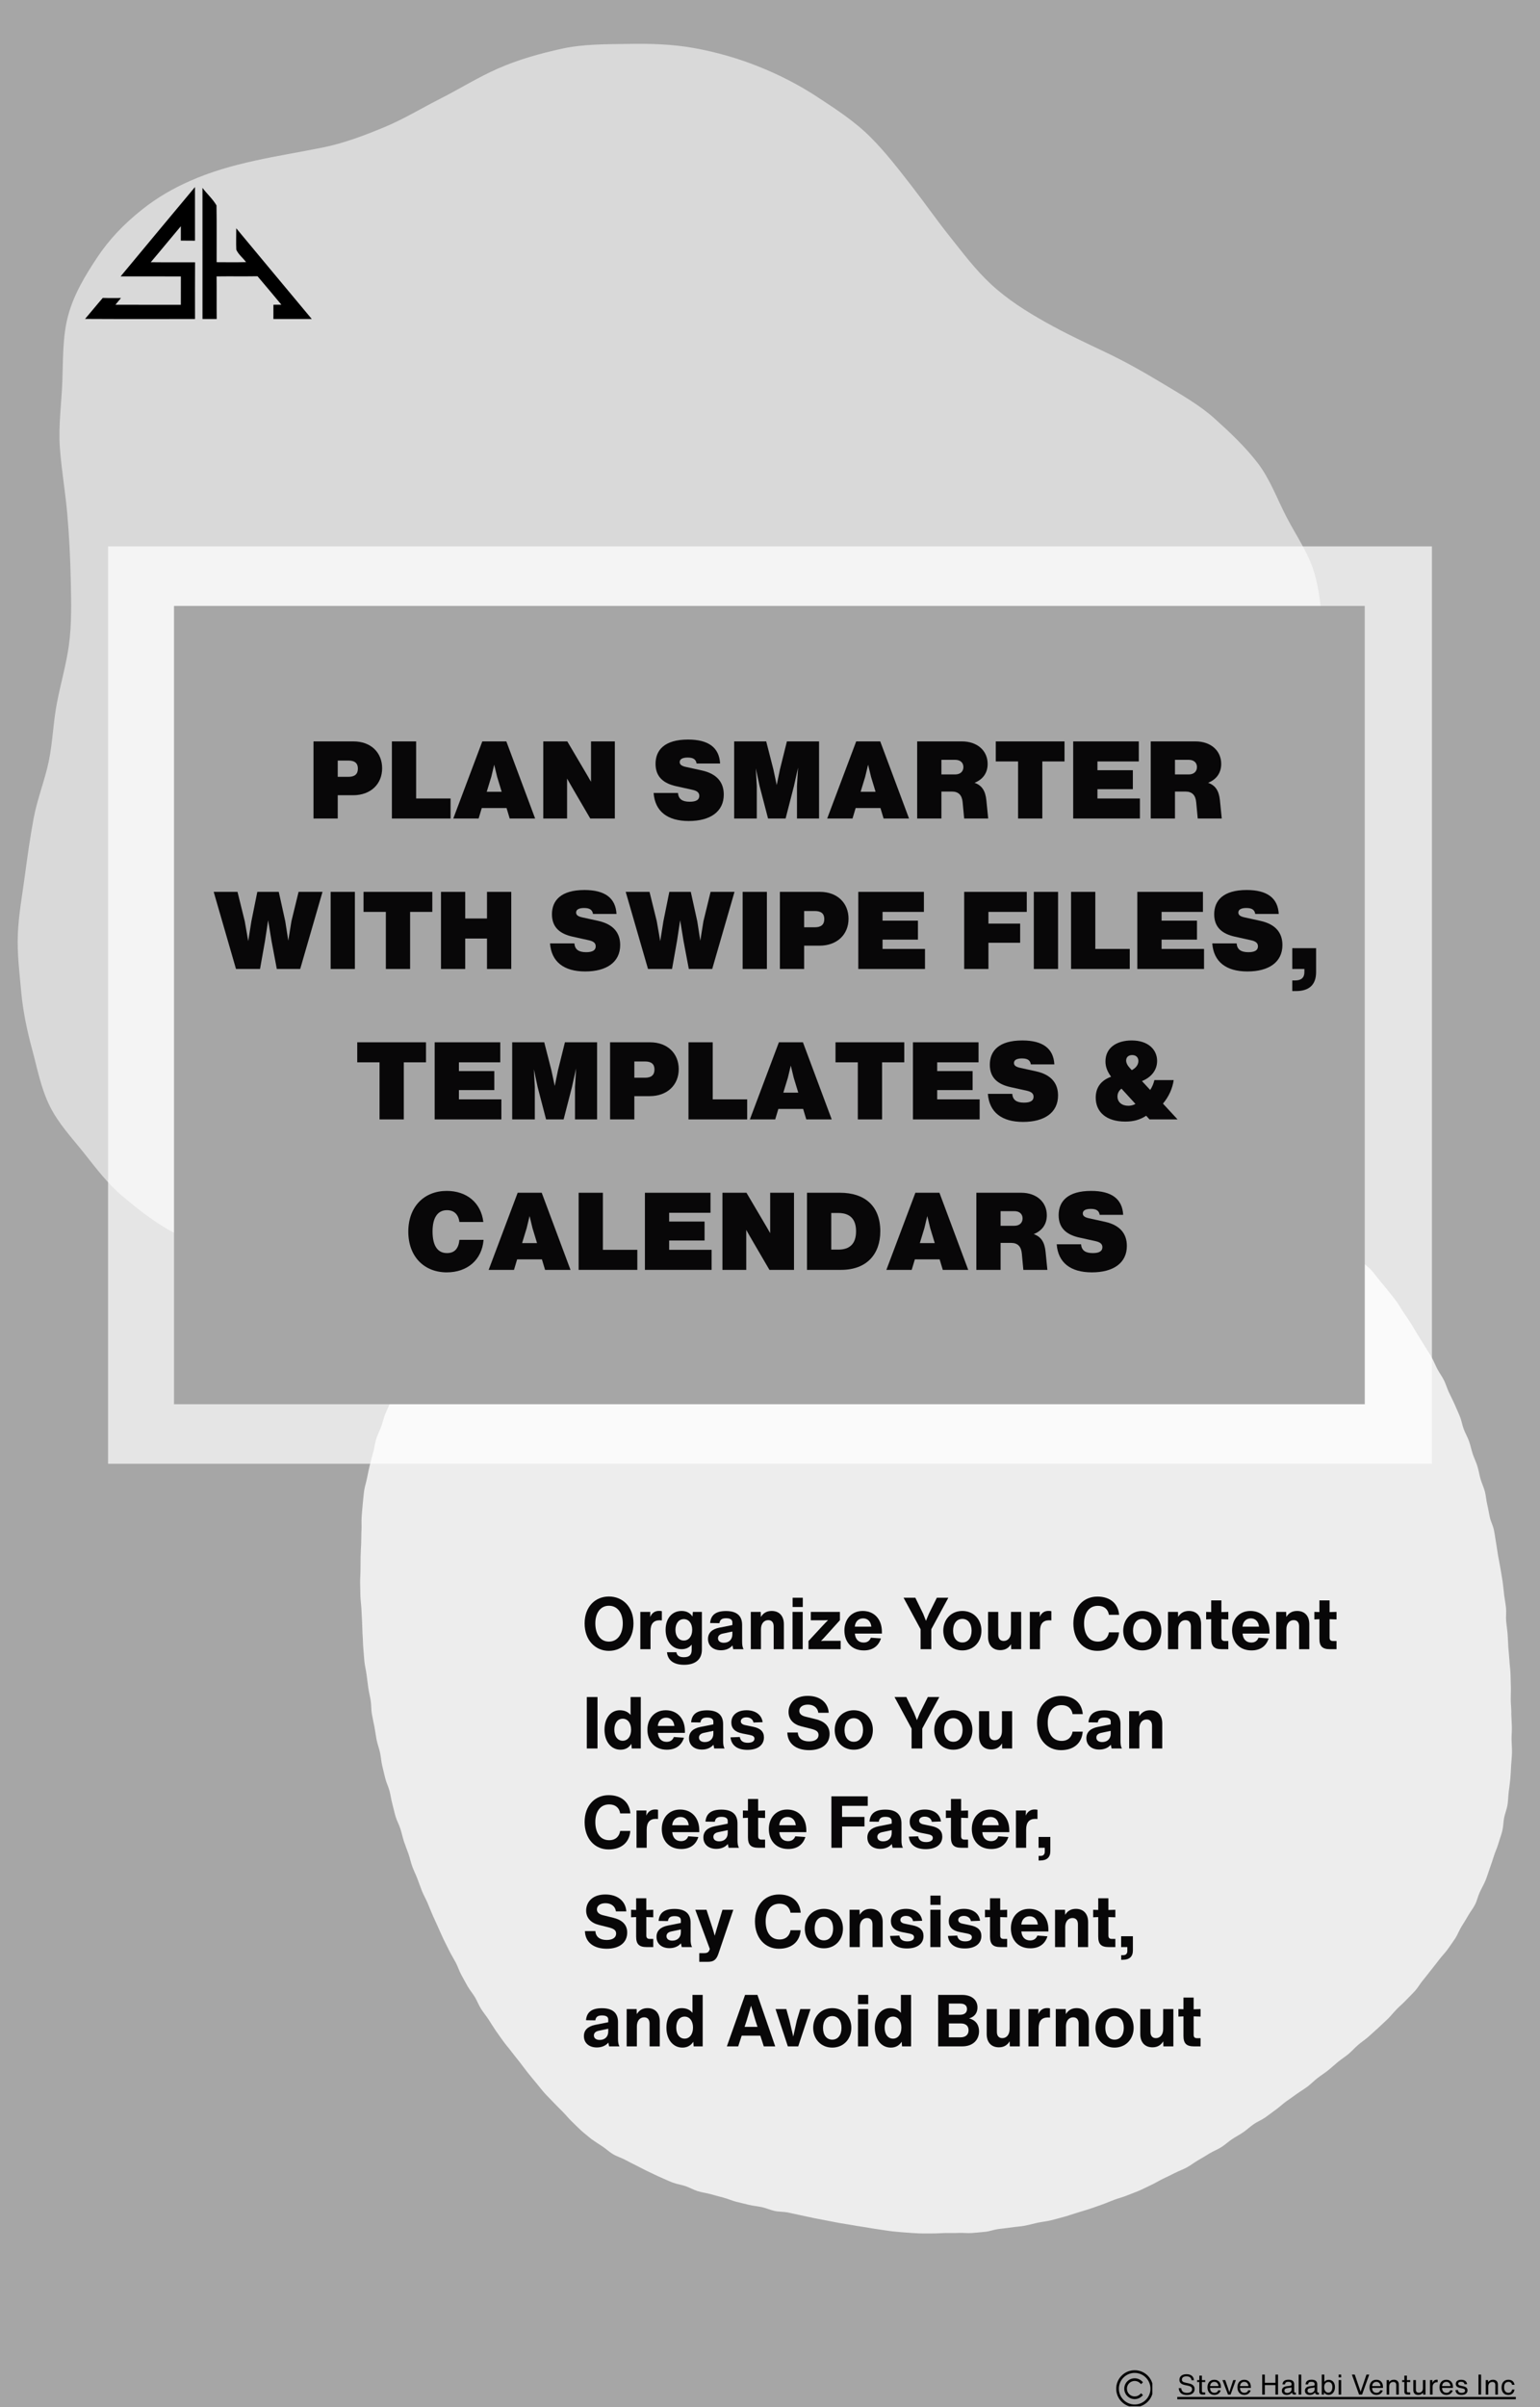 <svg xmlns="http://www.w3.org/2000/svg" xmlns:xlink="http://www.w3.org/1999/xlink" width="512" zoomAndPan="magnify" viewBox="0 0 384 600" height="800" preserveAspectRatio="xMidYMid meet" version="1.0"><defs><filter x="0%" y="0%" width="100%" height="100%" id="cf78458f85"><feColorMatrix values="0 0 0 0 1 0 0 0 0 1 0 0 0 0 1 0 0 0 1 0" color-interpolation-filters="sRGB"/></filter><g/><clipPath id="f3a5b98bbf"><path d="M 278.332 590.801 L 287.332 590.801 L 287.332 599.801 L 278.332 599.801 Z M 278.332 590.801 " clip-rule="nonzero"/></clipPath><clipPath id="1627515a82"><path d="M 0.281 8 L 85 8 L 85 10 L 0.281 10 Z M 0.281 8 " clip-rule="nonzero"/></clipPath><clipPath id="3b8c315cb0"><path d="M 0.281 2 L 5 2 L 5 8 L 0.281 8 Z M 0.281 2 " clip-rule="nonzero"/></clipPath><clipPath id="b491abcdb4"><rect x="0" width="87" y="0" height="11"/></clipPath><mask id="73fb32bf33"><g filter="url(#cf78458f85)"><rect x="-38.4" width="460.8" fill="#000000" y="-60" height="720" fill-opacity="0.79"/></g></mask><clipPath id="81dd32db4e"><path d="M 0.723 0.234 L 287.973 0.234 L 287.973 279.984 L 0.723 279.984 Z M 0.723 0.234 " clip-rule="nonzero"/></clipPath><clipPath id="1918c84f50"><rect x="0" width="289" y="0" height="281"/></clipPath><clipPath id="c493ac686b"><path d="M 4 10.848 L 330.965 10.848 L 330.965 317.598 L 4 317.598 Z M 4 10.848 " clip-rule="nonzero"/></clipPath><mask id="a228db0777"><g filter="url(#cf78458f85)"><rect x="-38.4" width="460.8" fill="#000000" y="-60" height="720" fill-opacity="0.71"/></g></mask><clipPath id="48eceb880d"><path d="M 0.949 0.191 L 331.051 0.191 L 331.051 228.855 L 0.949 228.855 Z M 0.949 0.191 " clip-rule="nonzero"/></clipPath><clipPath id="576498ba49"><path d="M 0.949 0.191 L 331.051 0.191 L 331.051 228.855 L 0.949 228.855 Z M 0.949 0.191 " clip-rule="nonzero"/></clipPath><clipPath id="a8ec26b4ad"><rect x="0" width="332" y="0" height="229"/></clipPath><clipPath id="1cc4cb5d2d"><rect x="0" width="332" y="0" height="230"/></clipPath><clipPath id="0ef541158b"><path d="M 43.387 151.031 L 340.613 151.031 L 340.613 350.016 L 43.387 350.016 Z M 43.387 151.031 " clip-rule="nonzero"/></clipPath><clipPath id="589b8455e4"><path d="M 0.387 0.031 L 297.613 0.031 L 297.613 199.016 L 0.387 199.016 Z M 0.387 0.031 " clip-rule="nonzero"/></clipPath><clipPath id="3c660d0127"><rect x="0" width="298" y="0" height="200"/></clipPath></defs><rect x="-38.4" width="460.8" fill="#ffffff" y="-60" height="720" fill-opacity="1"/><rect x="-38.4" width="460.8" fill="#a6a6a6" y="-60" height="720" fill-opacity="1"/><g clip-path="url(#f3a5b98bbf)"><path fill="#000000" d="M 282.93 599.344 C 280.758 599.344 278.988 597.574 278.988 595.398 C 278.988 593.227 280.758 591.457 282.93 591.457 C 285.105 591.457 286.875 593.227 286.875 595.398 C 286.875 597.574 285.105 599.344 282.93 599.344 Z M 286.18 592.148 C 285.312 591.281 284.156 590.805 282.93 590.805 C 281.703 590.805 280.551 591.281 279.68 592.148 C 278.812 593.02 278.336 594.172 278.336 595.398 C 278.336 596.629 278.812 597.781 279.68 598.648 C 280.551 599.516 281.703 599.996 282.93 599.996 C 284.156 599.996 285.312 599.516 286.18 598.648 C 287.047 597.781 287.527 596.629 287.527 595.398 C 287.527 594.172 287.047 593.02 286.18 592.148 " fill-opacity="1" fill-rule="nonzero"/><path fill="#000000" d="M 282.93 591.461 C 280.758 591.461 278.992 593.227 278.992 595.398 C 278.992 597.57 280.758 599.34 282.93 599.34 C 285.102 599.34 286.871 597.57 286.871 595.398 C 286.871 593.227 285.102 591.461 282.93 591.461 Z M 282.93 599.348 C 280.754 599.348 278.984 597.578 278.984 595.398 C 278.984 593.223 280.754 591.453 282.93 591.453 C 285.109 591.453 286.879 593.223 286.879 595.398 C 286.879 597.578 285.109 599.348 282.93 599.348 Z M 282.93 590.809 C 281.703 590.809 280.551 591.285 279.684 592.152 C 278.816 593.02 278.34 594.172 278.34 595.398 C 278.34 596.625 278.816 597.777 279.684 598.645 C 280.551 599.512 281.703 599.992 282.93 599.992 C 284.156 599.992 285.309 599.512 286.176 598.645 C 287.043 597.777 287.523 596.625 287.523 595.398 C 287.523 594.172 287.043 593.02 286.176 592.152 C 285.309 591.285 284.156 590.809 282.93 590.809 Z M 282.93 600 C 281.703 600 280.547 599.52 279.68 598.652 C 278.809 597.785 278.332 596.629 278.332 595.398 C 278.332 594.172 278.809 593.016 279.68 592.148 C 280.547 591.277 281.703 590.801 282.93 590.801 C 284.16 590.801 285.312 591.277 286.184 592.148 C 287.051 593.016 287.531 594.172 287.531 595.398 C 287.531 596.629 287.051 597.785 286.184 598.652 C 285.312 599.52 284.16 600 282.93 600 " fill-opacity="1" fill-rule="nonzero"/></g><path fill="#000000" d="M 282.93 593.461 C 283.449 593.461 283.934 593.664 284.301 594.027 L 284.531 594.258 L 284.992 593.797 L 284.762 593.566 C 284.273 593.078 283.621 592.809 282.93 592.809 C 282.238 592.809 281.59 593.078 281.098 593.566 C 280.609 594.059 280.34 594.707 280.34 595.398 C 280.34 596.09 280.609 596.742 281.098 597.23 C 281.59 597.719 282.238 597.988 282.93 597.988 C 283.621 597.988 284.273 597.719 284.762 597.23 L 284.992 597 L 284.531 596.539 L 284.301 596.77 C 283.934 597.137 283.449 597.34 282.93 597.34 C 282.414 597.34 281.926 597.137 281.559 596.77 C 281.195 596.402 280.992 595.918 280.992 595.398 C 280.992 594.883 281.195 594.395 281.559 594.027 C 281.926 593.664 282.414 593.461 282.93 593.461 " fill-opacity="1" fill-rule="nonzero"/><path fill="#000000" d="M 282.93 592.812 C 282.238 592.812 281.59 593.082 281.102 593.57 C 280.613 594.059 280.344 594.707 280.344 595.398 C 280.344 596.09 280.613 596.738 281.102 597.227 C 281.59 597.715 282.238 597.984 282.93 597.984 C 283.621 597.984 284.27 597.715 284.758 597.227 L 284.988 597 L 284.531 596.547 L 284.305 596.773 C 283.938 597.141 283.449 597.344 282.93 597.344 C 282.41 597.344 281.926 597.141 281.559 596.773 C 281.191 596.406 280.988 595.918 280.988 595.398 C 280.988 594.879 281.191 594.395 281.559 594.027 C 281.926 593.66 282.41 593.457 282.93 593.457 C 283.449 593.457 283.938 593.66 284.305 594.027 L 284.531 594.254 L 284.988 593.797 L 284.758 593.57 C 284.27 593.082 283.621 592.812 282.93 592.812 Z M 282.93 597.992 C 282.238 597.992 281.586 597.723 281.098 597.234 C 280.605 596.742 280.336 596.094 280.336 595.398 C 280.336 594.707 280.605 594.055 281.098 593.566 C 281.586 593.074 282.238 592.805 282.93 592.805 C 283.625 592.805 284.273 593.074 284.766 593.566 L 285 593.797 L 284.531 594.266 L 284.297 594.031 C 283.934 593.668 283.445 593.465 282.93 593.465 C 282.414 593.465 281.93 593.668 281.562 594.031 C 281.199 594.398 280.996 594.883 280.996 595.398 C 280.996 595.918 281.199 596.402 281.562 596.766 C 281.93 597.133 282.414 597.332 282.93 597.332 C 283.445 597.332 283.934 597.133 284.297 596.766 L 284.531 596.535 L 285 597 L 284.766 597.234 C 284.273 597.723 283.625 597.992 282.93 597.992 " fill-opacity="1" fill-rule="nonzero"/><g transform="matrix(1, 0, 0, 1, 293, 589)"><g clip-path="url(#b491abcdb4)"><g clip-path="url(#1627515a82)"><path fill="#000000" d="M 0.555 8.449 L 84.965 8.449 L 84.965 9.035 L 0.555 9.035 Z M 0.555 8.449 " fill-opacity="1" fill-rule="nonzero"/></g><g clip-path="url(#3b8c315cb0)"><g fill="#000000" fill-opacity="1"><g transform="translate(0.556, 7.867)"><g><path d="M 2.395 0.105 C 3.773 0.105 4.32 -0.582 4.32 -1.371 C 4.32 -2.148 3.816 -2.59 2.891 -2.785 L 2.016 -2.977 C 1.395 -3.109 1.148 -3.332 1.148 -3.723 C 1.148 -4.25 1.566 -4.551 2.281 -4.551 C 3.047 -4.551 3.484 -4.215 3.543 -3.586 L 4.164 -3.586 C 4.082 -4.543 3.41 -5.082 2.305 -5.082 C 1.156 -5.082 0.531 -4.508 0.531 -3.668 C 0.531 -2.879 1.121 -2.539 1.934 -2.371 L 2.633 -2.227 C 3.41 -2.066 3.688 -1.805 3.688 -1.336 C 3.688 -0.777 3.27 -0.426 2.414 -0.426 C 1.555 -0.426 1.051 -0.785 0.98 -1.609 L 0.355 -1.609 C 0.441 -0.461 1.148 0.105 2.395 0.105 Z M 2.395 0.105 "/></g></g></g></g><g fill="#000000" fill-opacity="1"><g transform="translate(5.232, 7.867)"><g><path d="M 2.289 -3.113 L 2.289 -3.613 L 1.465 -3.586 L 1.465 -4.719 L 0.82 -4.719 L 0.82 -3.59 L 0.281 -3.613 L 0.281 -3.113 L 0.82 -3.145 L 0.82 -0.805 C 0.82 -0.246 1.062 0 1.625 0 L 2.281 0 L 2.281 -0.539 L 1.812 -0.539 C 1.547 -0.539 1.465 -0.621 1.465 -0.891 L 1.465 -3.145 Z M 2.289 -3.113 "/></g></g></g><g fill="#000000" fill-opacity="1"><g transform="translate(7.731, 7.867)"><g><path d="M 3.703 -1.891 C 3.703 -3.016 3.066 -3.695 2.051 -3.695 C 0.973 -3.695 0.352 -2.926 0.352 -1.82 C 0.352 -0.707 0.988 0.086 2.066 0.086 C 2.836 0.086 3.422 -0.32 3.652 -1.027 L 3.066 -1.098 C 2.898 -0.68 2.59 -0.441 2.086 -0.441 C 1.434 -0.441 1.016 -0.84 0.992 -1.652 L 3.703 -1.652 Z M 2.059 -3.172 C 2.645 -3.172 3.016 -2.801 3.102 -2.113 L 1 -2.113 C 1.062 -2.82 1.484 -3.172 2.059 -3.172 Z M 2.059 -3.172 "/></g></g></g><g fill="#000000" fill-opacity="1"><g transform="translate(11.644, 7.867)"><g><path d="M 2.184 -1.527 L 1.891 -0.555 L 1.59 -1.527 L 0.867 -3.613 L 0.176 -3.613 L 1.562 0 L 2.199 0 L 3.52 -3.613 L 2.871 -3.613 Z M 2.184 -1.527 "/></g></g></g><g fill="#000000" fill-opacity="1"><g transform="translate(15.2, 7.867)"><g><path d="M 3.703 -1.891 C 3.703 -3.016 3.066 -3.695 2.051 -3.695 C 0.973 -3.695 0.352 -2.926 0.352 -1.82 C 0.352 -0.707 0.988 0.086 2.066 0.086 C 2.836 0.086 3.422 -0.32 3.652 -1.027 L 3.066 -1.098 C 2.898 -0.68 2.59 -0.441 2.086 -0.441 C 1.434 -0.441 1.016 -0.84 0.992 -1.652 L 3.703 -1.652 Z M 2.059 -3.172 C 2.645 -3.172 3.016 -2.801 3.102 -2.113 L 1 -2.113 C 1.062 -2.82 1.484 -3.172 2.059 -3.172 Z M 2.059 -3.172 "/></g></g></g><g fill="#000000" fill-opacity="1"><g transform="translate(19.253, 7.867)"><g/></g></g><g fill="#000000" fill-opacity="1"><g transform="translate(21.143, 7.867)"><g><path d="M 3.887 -2.934 L 1.246 -2.934 L 1.246 -4.984 L 0.594 -4.984 L 0.594 0 L 1.246 0 L 1.246 -2.367 L 3.887 -2.367 L 3.887 0 L 4.535 0 L 4.535 -4.984 L 3.887 -4.984 Z M 3.887 -2.934 "/></g></g></g><g fill="#000000" fill-opacity="1"><g transform="translate(26.274, 7.867)"><g><path d="M 3.746 -0.477 C 3.508 -0.477 3.43 -0.555 3.43 -0.789 L 3.43 -2.555 C 3.43 -3.348 2.91 -3.711 2.016 -3.711 C 1.086 -3.711 0.574 -3.332 0.512 -2.535 L 1.148 -2.535 C 1.191 -3.016 1.449 -3.18 1.969 -3.18 C 2.527 -3.18 2.777 -2.996 2.777 -2.617 L 2.777 -2.477 C 2.777 -2.309 2.695 -2.227 2.52 -2.203 L 1.598 -2.086 C 0.723 -1.973 0.363 -1.555 0.363 -0.961 C 0.363 -0.293 0.84 0.09 1.574 0.09 C 2.191 0.09 2.652 -0.184 2.883 -0.531 C 2.91 -0.176 3.121 0 3.508 0 L 3.852 0 L 3.852 -0.477 Z M 1.695 -0.406 C 1.273 -0.406 1 -0.617 1 -0.988 C 1 -1.309 1.195 -1.531 1.699 -1.609 L 2.777 -1.77 L 2.777 -1.266 C 2.777 -0.805 2.273 -0.406 1.695 -0.406 Z M 1.695 -0.406 "/></g></g></g><g fill="#000000" fill-opacity="1"><g transform="translate(30.264, 7.867)"><g><path d="M 1.203 0 L 1.203 -4.984 L 0.559 -4.984 L 0.559 0 Z M 1.203 0 "/></g></g></g><g fill="#000000" fill-opacity="1"><g transform="translate(32.028, 7.867)"><g><path d="M 3.746 -0.477 C 3.508 -0.477 3.43 -0.555 3.43 -0.789 L 3.43 -2.555 C 3.43 -3.348 2.91 -3.711 2.016 -3.711 C 1.086 -3.711 0.574 -3.332 0.512 -2.535 L 1.148 -2.535 C 1.191 -3.016 1.449 -3.18 1.969 -3.18 C 2.527 -3.18 2.777 -2.996 2.777 -2.617 L 2.777 -2.477 C 2.777 -2.309 2.695 -2.227 2.52 -2.203 L 1.598 -2.086 C 0.723 -1.973 0.363 -1.555 0.363 -0.961 C 0.363 -0.293 0.84 0.09 1.574 0.09 C 2.191 0.09 2.652 -0.184 2.883 -0.531 C 2.91 -0.176 3.121 0 3.508 0 L 3.852 0 L 3.852 -0.477 Z M 1.695 -0.406 C 1.273 -0.406 1 -0.617 1 -0.988 C 1 -1.309 1.195 -1.531 1.699 -1.609 L 2.777 -1.77 L 2.777 -1.266 C 2.777 -0.805 2.273 -0.406 1.695 -0.406 Z M 1.695 -0.406 "/></g></g></g><g fill="#000000" fill-opacity="1"><g transform="translate(36.018, 7.867)"><g><path d="M 2.305 -3.688 C 1.836 -3.688 1.434 -3.492 1.203 -3.172 L 1.203 -4.984 L 0.559 -4.984 L 0.559 0 L 1.121 0 L 1.121 -0.566 C 1.328 -0.188 1.758 0.078 2.273 0.078 C 3.254 0.078 3.855 -0.77 3.855 -1.891 C 3.855 -2.98 3.219 -3.688 2.305 -3.688 Z M 2.211 -0.477 C 1.609 -0.477 1.168 -0.992 1.168 -1.848 C 1.168 -2.703 1.609 -3.137 2.211 -3.137 C 2.836 -3.137 3.215 -2.715 3.215 -1.891 C 3.215 -1.051 2.836 -0.477 2.211 -0.477 Z M 2.211 -0.477 "/></g></g></g><g fill="#000000" fill-opacity="1"><g transform="translate(40.225, 7.867)"><g><path d="M 1.203 -4.289 L 1.203 -4.984 L 0.559 -4.984 L 0.559 -4.289 Z M 1.203 0 L 1.203 -3.613 L 0.559 -3.613 L 0.559 0 Z M 1.203 0 "/></g></g></g><g fill="#000000" fill-opacity="1"><g transform="translate(41.989, 7.867)"><g/></g></g><g fill="#000000" fill-opacity="1"><g transform="translate(43.879, 7.867)"><g><path d="M 2.641 -1.441 L 2.395 -0.688 L 2.148 -1.441 L 0.93 -4.984 L 0.211 -4.984 L 2.008 0 L 2.758 0 L 4.543 -4.984 L 3.852 -4.984 Z M 2.641 -1.441 "/></g></g></g><g fill="#000000" fill-opacity="1"><g transform="translate(48.142, 7.867)"><g><path d="M 3.703 -1.891 C 3.703 -3.016 3.066 -3.695 2.051 -3.695 C 0.973 -3.695 0.352 -2.926 0.352 -1.82 C 0.352 -0.707 0.988 0.086 2.066 0.086 C 2.836 0.086 3.422 -0.32 3.652 -1.027 L 3.066 -1.098 C 2.898 -0.68 2.59 -0.441 2.086 -0.441 C 1.434 -0.441 1.016 -0.84 0.992 -1.652 L 3.703 -1.652 Z M 2.059 -3.172 C 2.645 -3.172 3.016 -2.801 3.102 -2.113 L 1 -2.113 C 1.062 -2.82 1.484 -3.172 2.059 -3.172 Z M 2.059 -3.172 "/></g></g></g><g fill="#000000" fill-opacity="1"><g transform="translate(52.195, 7.867)"><g><path d="M 2.371 -3.703 C 1.84 -3.703 1.406 -3.484 1.16 -3.102 L 1.16 -3.613 L 0.559 -3.613 L 0.559 0 L 1.203 0 L 1.203 -2.008 C 1.203 -2.871 1.734 -3.145 2.234 -3.145 C 2.723 -3.145 2.953 -2.879 2.953 -2.379 L 2.953 0 L 3.598 0 L 3.598 -2.508 C 3.598 -3.27 3.129 -3.703 2.371 -3.703 Z M 2.371 -3.703 "/></g></g></g><g fill="#000000" fill-opacity="1"><g transform="translate(56.353, 7.867)"><g><path d="M 2.289 -3.113 L 2.289 -3.613 L 1.465 -3.586 L 1.465 -4.719 L 0.82 -4.719 L 0.82 -3.59 L 0.281 -3.613 L 0.281 -3.113 L 0.82 -3.145 L 0.82 -0.805 C 0.82 -0.246 1.062 0 1.625 0 L 2.281 0 L 2.281 -0.539 L 1.812 -0.539 C 1.547 -0.539 1.465 -0.621 1.465 -0.891 L 1.465 -3.145 Z M 2.289 -3.113 "/></g></g></g><g fill="#000000" fill-opacity="1"><g transform="translate(58.852, 7.867)"><g><path d="M 2.953 -1.602 C 2.953 -0.742 2.422 -0.469 1.926 -0.469 C 1.434 -0.469 1.203 -0.734 1.203 -1.23 L 1.203 -3.613 L 0.559 -3.613 L 0.559 -1.105 C 0.559 -0.344 1.027 0.09 1.785 0.09 C 2.316 0.09 2.75 -0.125 2.996 -0.512 L 2.996 0 L 3.598 0 L 3.598 -3.613 L 2.953 -3.613 Z M 2.953 -1.602 "/></g></g></g><g fill="#000000" fill-opacity="1"><g transform="translate(63.01, 7.867)"><g><path d="M 2.273 -3.711 C 1.73 -3.711 1.379 -3.402 1.16 -2.918 L 1.16 -3.613 L 0.559 -3.613 L 0.559 0 L 1.203 0 L 1.203 -1.973 C 1.23 -2.711 1.766 -3.078 2.238 -3.078 C 2.305 -3.078 2.371 -3.078 2.473 -3.074 L 2.473 -3.695 C 2.406 -3.703 2.344 -3.711 2.273 -3.711 Z M 2.273 -3.711 "/></g></g></g><g fill="#000000" fill-opacity="1"><g transform="translate(65.586, 7.867)"><g><path d="M 3.703 -1.891 C 3.703 -3.016 3.066 -3.695 2.051 -3.695 C 0.973 -3.695 0.352 -2.926 0.352 -1.82 C 0.352 -0.707 0.988 0.086 2.066 0.086 C 2.836 0.086 3.422 -0.32 3.652 -1.027 L 3.066 -1.098 C 2.898 -0.68 2.59 -0.441 2.086 -0.441 C 1.434 -0.441 1.016 -0.84 0.992 -1.652 L 3.703 -1.652 Z M 2.059 -3.172 C 2.645 -3.172 3.016 -2.801 3.102 -2.113 L 1 -2.113 C 1.062 -2.82 1.484 -3.172 2.059 -3.172 Z M 2.059 -3.172 "/></g></g></g><g fill="#000000" fill-opacity="1"><g transform="translate(69.639, 7.867)"><g><path d="M 1.777 0.09 C 2.73 0.09 3.289 -0.344 3.289 -1.051 C 3.289 -1.574 2.977 -1.902 2.227 -2.07 L 1.527 -2.227 C 1.098 -2.316 0.965 -2.477 0.965 -2.711 C 0.965 -3.031 1.238 -3.184 1.695 -3.184 C 2.203 -3.184 2.477 -2.977 2.547 -2.562 L 3.184 -2.59 C 3.078 -3.348 2.52 -3.695 1.715 -3.695 C 0.824 -3.695 0.371 -3.281 0.371 -2.652 C 0.371 -2.141 0.672 -1.82 1.371 -1.672 L 2.102 -1.52 C 2.477 -1.441 2.676 -1.281 2.676 -0.992 C 2.676 -0.652 2.395 -0.426 1.805 -0.426 C 1.254 -0.426 0.953 -0.637 0.891 -1.141 L 0.281 -1.113 C 0.363 -0.309 0.875 0.09 1.777 0.09 Z M 1.777 0.09 "/></g></g></g><g fill="#000000" fill-opacity="1"><g transform="translate(73.174, 7.867)"><g/></g></g><g fill="#000000" fill-opacity="1"><g transform="translate(75.064, 7.867)"><g><path d="M 1.246 0 L 1.246 -4.984 L 0.594 -4.984 L 0.594 0 Z M 1.246 0 "/></g></g></g><g fill="#000000" fill-opacity="1"><g transform="translate(76.905, 7.867)"><g><path d="M 2.371 -3.703 C 1.84 -3.703 1.406 -3.484 1.16 -3.102 L 1.16 -3.613 L 0.559 -3.613 L 0.559 0 L 1.203 0 L 1.203 -2.008 C 1.203 -2.871 1.734 -3.145 2.234 -3.145 C 2.723 -3.145 2.953 -2.879 2.953 -2.379 L 2.953 0 L 3.598 0 L 3.598 -2.508 C 3.598 -3.27 3.129 -3.703 2.371 -3.703 Z M 2.371 -3.703 "/></g></g></g><g fill="#000000" fill-opacity="1"><g transform="translate(81.063, 7.867)"><g><path d="M 2.023 0.09 C 2.934 0.09 3.457 -0.414 3.586 -1.262 L 2.98 -1.262 C 2.883 -0.75 2.59 -0.449 2.059 -0.449 C 1.371 -0.449 0.992 -0.953 0.992 -1.805 C 0.992 -2.66 1.336 -3.164 2.066 -3.164 C 2.57 -3.164 2.879 -2.918 2.977 -2.43 L 3.586 -2.43 C 3.457 -3.262 2.891 -3.703 2.059 -3.703 C 1.016 -3.703 0.352 -2.996 0.352 -1.777 C 0.352 -0.559 1.016 0.09 2.023 0.09 Z M 2.023 0.09 "/></g></g></g></g></g><g mask="url(#73fb32bf33)"><g transform="matrix(1, 0, 0, 1, 89, 277)"><g clip-path="url(#1918c84f50)"><g clip-path="url(#81dd32db4e)"><path fill="#ffffff" d="M 287.859 150.027 C 287.859 148.93 287.727 147.84 287.711 146.75 C 287.699 145.656 287.766 144.555 287.738 143.465 C 287.711 142.367 287.684 141.27 287.645 140.18 C 287.605 139.082 287.434 137.992 287.379 136.906 C 287.324 135.824 287.18 134.723 287.105 133.637 C 287.035 132.539 287.012 131.441 286.926 130.359 C 286.84 129.262 286.66 128.18 286.562 127.094 C 286.461 125.996 286.641 124.879 286.527 123.797 C 286.41 122.707 286.195 121.621 286.062 120.547 C 285.93 119.453 285.836 118.359 285.691 117.281 C 285.539 116.191 285.316 115.121 285.152 114.043 C 284.984 112.961 284.738 111.891 284.555 110.816 C 284.367 109.734 284.246 108.645 284.047 107.574 C 283.848 106.504 283.73 105.398 283.504 104.336 C 283.277 103.258 282.73 102.262 282.492 101.199 C 282.254 100.129 282.094 99.043 281.84 97.984 C 281.586 96.93 281.52 95.805 281.25 94.75 C 280.969 93.684 280.473 92.688 280.172 91.645 C 279.871 90.586 279.711 89.496 279.387 88.453 C 279.062 87.406 278.555 86.418 278.219 85.379 C 277.879 84.344 277.664 83.254 277.301 82.227 C 276.934 81.191 276.367 80.234 275.984 79.215 C 275.598 78.188 275.438 77.074 275.027 76.066 C 274.613 75.047 274.156 74.051 273.723 73.055 C 273.289 72.055 272.758 71.086 272.305 70.094 C 271.848 69.098 271.535 68.035 271.062 67.055 C 270.59 66.078 269.895 65.188 269.395 64.223 C 268.887 63.246 268.488 62.223 267.965 61.266 C 267.438 60.301 266.781 59.418 266.23 58.48 C 265.676 57.543 265.07 56.625 264.5 55.691 C 263.922 54.762 263.418 53.793 262.816 52.879 C 262.219 51.969 261.621 51.047 260.996 50.156 C 260.371 49.266 259.871 48.266 259.223 47.391 C 258.57 46.512 257.859 45.668 257.188 44.809 C 256.516 43.953 255.805 43.105 255.105 42.27 C 254.406 41.426 253.762 40.535 253.043 39.711 C 252.328 38.887 251.363 38.281 250.617 37.48 C 249.875 36.684 249.32 35.695 248.555 34.914 C 247.793 34.137 246.949 33.426 246.156 32.676 C 245.363 31.922 244.539 31.199 243.73 30.469 C 242.918 29.734 242.121 28.984 241.281 28.281 C 240.445 27.574 239.602 26.879 238.75 26.199 C 237.891 25.52 236.934 24.977 236.059 24.324 C 235.18 23.672 234.422 22.855 233.531 22.223 C 232.641 21.598 231.707 21.012 230.793 20.406 C 229.879 19.809 228.895 19.312 227.965 18.73 C 227.035 18.152 226.109 17.582 225.16 17.035 C 224.207 16.492 223.18 16.105 222.215 15.586 C 221.258 15.07 220.332 14.477 219.355 13.984 C 218.379 13.492 217.395 13.035 216.395 12.57 C 215.398 12.105 214.441 11.59 213.438 11.152 C 212.434 10.715 211.402 10.355 210.387 9.949 C 209.375 9.543 208.359 9.152 207.328 8.773 C 206.305 8.395 205.312 7.934 204.27 7.582 C 203.238 7.23 202.207 6.863 201.156 6.539 C 200.121 6.211 199.051 5.961 197.992 5.66 C 196.934 5.363 195.84 5.27 194.773 4.996 C 193.719 4.723 192.719 4.219 191.648 3.973 C 190.586 3.727 189.48 3.688 188.406 3.465 C 187.34 3.246 186.258 3.082 185.18 2.887 C 184.109 2.695 183.074 2.27 181.988 2.098 C 180.906 1.926 179.836 1.746 178.746 1.59 C 177.668 1.445 176.559 1.484 175.465 1.359 C 174.375 1.234 173.312 1.012 172.215 0.914 C 171.133 0.812 170.035 0.801 168.938 0.723 C 167.852 0.641 166.77 0.449 165.672 0.387 C 164.574 0.328 163.484 0.387 162.387 0.355 C 161.293 0.32 160.207 0.43 159.109 0.41 C 158.012 0.387 156.93 0.301 155.832 0.301 C 154.734 0.301 153.652 0.223 152.555 0.25 C 151.465 0.27 150.375 0.395 149.277 0.434 C 148.18 0.477 147.102 0.566 146.004 0.629 C 144.922 0.688 143.816 0.543 142.723 0.621 C 141.637 0.699 140.555 0.926 139.465 1.02 C 138.371 1.113 137.309 1.367 136.211 1.48 C 135.129 1.59 134.023 1.547 132.934 1.672 C 131.844 1.797 130.781 2.023 129.688 2.172 C 128.598 2.316 127.5 2.27 126.41 2.43 C 125.336 2.59 124.289 2.988 123.207 3.168 C 122.129 3.34 121.047 3.488 119.961 3.672 C 118.879 3.859 117.781 3.867 116.699 4.07 C 115.629 4.27 114.578 4.609 113.5 4.828 C 112.43 5.043 111.34 5.168 110.262 5.402 C 109.199 5.676 108.16 6.074 107.09 6.367 C 106.031 6.652 104.969 6.945 103.898 7.242 C 102.828 7.543 101.789 7.883 100.727 8.195 C 99.672 8.5 98.574 8.668 97.516 8.992 C 96.457 9.316 95.461 9.805 94.402 10.137 C 93.355 10.469 92.277 10.719 91.234 11.074 C 90.188 11.426 89.113 11.691 88.066 12.051 C 87.023 12.41 86.027 12.895 84.988 13.266 C 83.953 13.641 82.953 14.113 81.918 14.496 C 80.887 14.883 79.77 15.055 78.738 15.453 C 77.715 15.852 76.746 16.41 75.727 16.832 C 74.703 17.242 73.625 17.516 72.609 17.949 C 71.594 18.379 70.629 18.926 69.617 19.371 C 68.605 19.816 67.609 20.281 66.605 20.742 C 65.602 21.199 64.543 21.543 63.555 22.023 C 62.555 22.504 61.645 23.148 60.66 23.645 C 59.676 24.145 58.727 24.703 57.75 25.215 C 56.773 25.727 55.801 26.254 54.836 26.785 C 53.875 27.316 52.883 27.816 51.93 28.367 C 50.973 28.918 49.93 29.316 48.984 29.891 C 48.043 30.461 47.199 31.191 46.266 31.789 C 45.336 32.391 44.34 32.883 43.43 33.5 C 42.512 34.117 41.746 34.949 40.848 35.582 C 39.945 36.219 38.898 36.656 38.023 37.324 C 37.145 37.988 36.32 38.73 35.457 39.418 C 34.59 40.102 33.832 40.918 32.988 41.625 C 32.145 42.328 31.254 42.988 30.43 43.719 C 29.605 44.457 28.832 45.242 28.035 46 C 27.238 46.758 26.328 47.41 25.555 48.191 C 24.777 48.977 23.98 49.75 23.234 50.555 C 22.484 51.363 21.852 52.281 21.133 53.113 C 20.418 53.945 19.617 54.723 18.926 55.578 C 18.234 56.438 17.711 57.422 17.051 58.312 C 16.395 59.203 15.703 60.055 15.078 60.965 C 14.453 61.875 13.941 62.855 13.355 63.785 C 12.77 64.715 12.113 65.605 11.566 66.562 C 11.023 67.52 10.543 68.512 10.039 69.496 C 9.531 70.48 8.906 71.398 8.441 72.402 C 7.977 73.406 7.492 74.395 7.07 75.422 C 6.652 76.445 6.441 77.535 6.055 78.578 C 5.668 79.621 5.152 80.594 4.812 81.648 C 4.48 82.695 4.379 83.816 4.086 84.887 C 3.801 85.945 3.488 87.004 3.242 88.086 C 2.996 89.168 2.738 90.219 2.539 91.316 C 2.34 92.414 1.961 93.453 1.801 94.555 C 1.641 95.66 1.574 96.75 1.453 97.852 C 1.355 98.938 1.246 100.035 1.176 101.125 C 1.094 102.215 1.195 103.32 1.137 104.41 C 1.074 105.5 1.102 106.598 1.062 107.691 C 1.023 108.785 0.934 109.875 0.914 110.973 C 0.895 112.062 0.895 113.16 0.891 114.254 C 0.891 115.348 0.781 116.441 0.797 117.539 C 0.809 118.637 0.836 119.727 0.867 120.824 C 0.902 121.914 1.066 123.004 1.121 124.102 C 1.168 125.191 1.223 126.285 1.289 127.379 C 1.355 128.473 1.34 129.566 1.422 130.66 C 1.508 131.75 1.492 132.848 1.602 133.938 C 1.699 135.027 1.754 136.125 1.871 137.207 C 1.992 138.293 2.273 139.363 2.406 140.453 C 2.539 141.535 2.684 142.621 2.836 143.711 C 2.988 144.801 3.27 145.859 3.434 146.941 C 3.602 148.023 3.543 149.141 3.723 150.219 C 3.902 151.297 4.168 152.367 4.367 153.445 C 4.566 154.52 4.699 155.609 4.91 156.684 C 5.125 157.754 5.535 158.789 5.762 159.859 C 5.988 160.93 6.055 162.039 6.301 163.105 C 6.547 164.168 6.805 165.23 7.07 166.297 C 7.34 167.359 7.852 168.355 8.129 169.414 C 8.41 170.473 8.535 171.57 8.828 172.625 C 9.121 173.684 9.332 174.762 9.645 175.809 C 9.957 176.859 10.523 177.832 10.848 178.875 C 11.176 179.918 11.395 180.996 11.738 182.039 C 12.086 183.086 12.504 184.09 12.863 185.125 C 13.223 186.164 13.434 187.246 13.812 188.27 C 14.191 189.293 14.691 190.277 15.082 191.301 C 15.477 192.324 15.82 193.363 16.227 194.379 C 16.641 195.398 17.199 196.348 17.625 197.359 C 18.051 198.371 18.441 199.387 18.887 200.391 C 19.332 201.395 19.785 202.387 20.242 203.383 C 20.703 204.379 21.113 205.391 21.594 206.375 C 22.07 207.359 22.562 208.336 23.055 209.312 C 23.547 210.293 24.133 211.223 24.645 212.188 C 25.156 213.156 25.469 214.227 25.996 215.184 C 26.527 216.141 27.031 217.121 27.578 218.062 C 28.121 219.016 28.848 219.859 29.414 220.797 C 29.977 221.734 30.363 222.785 30.941 223.707 C 31.52 224.633 32.238 225.477 32.836 226.395 C 33.434 227.312 34 228.258 34.613 229.152 C 35.223 230.051 35.883 230.934 36.52 231.828 C 37.156 232.719 37.895 233.535 38.547 234.414 C 39.199 235.289 39.91 236.121 40.582 236.984 C 41.254 237.852 41.887 238.746 42.57 239.594 C 43.262 240.441 43.941 241.293 44.652 242.133 C 45.363 242.965 46.016 243.848 46.738 244.664 C 47.469 245.484 48.262 246.242 49.008 247.039 C 49.75 247.836 50.547 248.594 51.312 249.371 C 52.078 250.152 52.77 251.016 53.555 251.773 C 54.34 252.539 55.109 253.316 55.914 254.055 C 56.719 254.793 57.609 255.438 58.434 256.156 C 59.332 256.793 60.25 257.391 61.172 257.988 C 62.098 258.59 62.902 259.379 63.848 259.945 C 64.789 260.508 65.887 260.816 66.852 261.332 C 67.824 261.859 68.801 262.352 69.785 262.836 C 70.773 263.32 71.73 263.867 72.73 264.32 C 73.727 264.77 74.703 265.297 75.723 265.723 C 76.738 266.148 77.73 266.645 78.758 267.031 C 79.789 267.418 80.906 267.559 81.949 267.918 C 82.988 268.273 83.965 268.84 85.008 269.172 C 86.059 269.504 87.176 269.613 88.234 269.918 C 89.293 270.223 90.355 270.496 91.418 270.781 C 92.484 271.066 93.5 271.527 94.562 271.801 C 95.629 272.07 96.699 272.332 97.773 272.582 C 98.844 272.836 99.957 272.922 101.031 273.16 C 102.109 273.402 103.133 273.879 104.203 274.105 C 105.281 274.332 106.418 274.266 107.496 274.484 C 108.574 274.703 109.645 274.969 110.727 275.184 C 111.812 275.395 112.875 275.668 113.957 275.875 C 115.043 276.082 116.121 276.301 117.203 276.5 C 118.285 276.699 119.363 276.926 120.441 277.125 C 121.523 277.324 122.621 277.449 123.699 277.656 C 124.781 277.875 125.879 277.996 126.969 278.184 C 128.059 278.367 129.145 278.566 130.242 278.715 C 131.34 278.859 132.422 279.066 133.527 279.18 C 134.621 279.293 135.727 279.398 136.832 279.477 C 137.934 279.559 139.039 279.637 140.141 279.684 C 141.246 279.73 142.348 279.684 143.461 279.703 C 144.562 279.719 145.668 279.613 146.77 279.59 C 147.875 279.57 148.977 279.625 150.082 279.57 C 151.184 279.52 152.301 279.68 153.406 279.59 C 154.508 279.504 155.613 279.398 156.711 279.285 C 157.809 279.172 158.871 278.742 159.969 278.602 C 161.066 278.453 162.16 278.367 163.258 278.195 C 164.355 278.023 165.465 277.977 166.551 277.77 C 167.633 277.562 168.703 277.258 169.781 277.023 C 170.859 276.793 171.977 276.699 173.047 276.434 C 174.117 276.168 175.188 275.867 176.25 275.582 C 177.316 275.297 178.359 274.91 179.422 274.598 C 180.48 274.285 181.535 273.961 182.586 273.621 C 183.637 273.281 184.676 272.895 185.719 272.531 C 186.762 272.164 187.773 271.711 188.805 271.328 C 189.84 270.934 190.926 270.676 191.949 270.262 C 192.973 269.852 194.023 269.484 195.035 269.047 C 196.051 268.609 197.027 268.09 198.031 267.629 C 199.035 267.172 199.973 266.574 200.973 266.086 C 201.969 265.602 202.965 265.145 203.949 264.633 C 204.934 264.125 205.992 263.766 206.961 263.234 C 207.934 262.703 208.805 262.004 209.766 261.453 C 210.727 260.902 211.664 260.324 212.613 259.75 C 213.562 259.18 214.609 258.781 215.547 258.188 C 216.477 257.598 217.293 256.824 218.211 256.207 C 219.129 255.598 220.125 255.09 221.031 254.461 C 221.934 253.84 222.734 253.074 223.625 252.457 C 224.516 251.84 225.57 251.434 226.461 250.809 C 227.355 250.184 228.219 249.504 229.102 248.875 C 229.992 248.242 230.785 247.473 231.66 246.832 C 232.547 246.195 233.457 245.582 234.328 244.938 C 235.211 244.293 236.172 243.746 237.035 243.098 C 237.91 242.438 238.664 241.633 239.527 240.969 C 240.391 240.305 241.324 239.719 242.172 239.039 C 243.023 238.363 243.824 237.605 244.668 236.918 C 245.512 236.234 246.441 235.645 247.281 234.945 C 248.117 234.238 248.836 233.41 249.66 232.699 C 250.484 231.984 251.414 231.387 252.227 230.664 C 253.039 229.93 253.863 229.215 254.66 228.469 C 255.457 227.723 256.27 226.984 257.047 226.227 C 257.832 225.465 258.496 224.594 259.262 223.816 C 260.027 223.035 260.871 222.332 261.613 221.539 C 262.367 220.742 263.164 219.992 263.891 219.18 C 264.613 218.371 265.145 217.379 265.852 216.547 C 266.555 215.715 267.199 214.84 267.879 213.988 C 268.555 213.129 269.242 212.285 269.895 211.414 C 270.543 210.543 271.344 209.773 271.969 208.883 C 272.594 207.992 273.242 207.113 273.844 206.195 C 274.441 205.285 274.812 204.227 275.379 203.297 C 275.941 202.367 276.543 201.453 277.074 200.504 C 277.605 199.555 278.316 198.695 278.809 197.719 C 279.301 196.742 279.52 195.645 279.98 194.652 C 280.438 193.664 280.996 192.727 281.414 191.715 C 281.832 190.703 282.121 189.652 282.5 188.629 C 282.879 187.605 283.195 186.574 283.535 185.531 C 283.875 184.488 284.348 183.508 284.645 182.453 C 284.945 181.41 285.352 180.383 285.609 179.32 C 285.863 178.27 285.844 177.148 286.062 176.07 C 286.281 174.992 286.715 173.98 286.895 172.898 C 287.066 171.828 287.066 170.73 287.199 169.641 C 287.332 168.57 287.5 167.484 287.598 166.395 C 287.699 165.305 287.738 164.227 287.797 163.133 C 287.859 162.055 287.992 160.965 288.016 159.867 C 288.039 158.789 287.926 157.699 287.91 156.594 C 287.898 155.52 288.023 154.422 287.977 153.316 C 287.93 152.242 287.902 151.148 287.832 150.047 Z M 287.859 150.027 " fill-opacity="1" fill-rule="nonzero"/></g></g></g></g><g clip-path="url(#c493ac686b)"><path fill="#d9d9d9" d="M 47.281 45.145 C 43.164 46.973 39.277 49.172 35.41 52.246 C 30.715 55.977 27.133 59.828 24.293 64.094 C 21.145 68.82 18.367 73.488 16.969 78.734 C 15.578 83.977 15.754 89.512 15.543 95.117 C 15.344 100.5 14.539 106.02 14.93 111.602 C 15.316 117.039 16.281 122.504 16.766 128.012 C 17.25 133.523 17.527 139.035 17.641 144.48 C 17.762 150.055 17.914 155.598 17.156 160.973 C 16.492 165.711 15.117 170.422 14.184 175.27 C 13.27 179.996 13.156 184.949 12.16 189.746 C 11.168 194.496 9.312 199.094 8.406 203.875 C 7.508 208.672 6.836 213.512 6.191 218.305 C 5.551 223.102 4.645 227.988 4.449 232.812 C 4.246 237.707 4.871 242.594 5.309 247.41 C 5.754 252.242 6.773 256.973 8.051 261.707 C 9.297 266.312 10.188 271.199 12.398 275.676 C 14.613 280.156 17.996 283.676 20.949 287.406 C 23.961 291.211 26.891 295.102 30.578 298.188 C 34.27 301.293 38.137 304.359 42.359 306.723 C 46.555 309.07 51.086 311.078 55.656 312.672 C 60.195 314.258 65.012 315.359 69.77 316.191 C 74.52 317.023 79.422 317.504 84.246 317.559 C 89.074 317.617 93.859 316.426 98.625 315.691 C 104.395 314.809 110 314.434 114.988 312.672 C 120.359 310.785 125.344 308.203 130.07 305.543 C 134.797 302.887 139.641 299.844 144.102 296.574 C 148.527 293.324 152.508 289.414 156.836 285.879 C 161.062 282.422 165.059 278.57 169.461 275.082 C 173.719 271.703 178.559 268.957 183.219 265.777 C 187.367 262.945 191.316 260.051 195.727 258.219 C 200.258 256.336 205.098 255.453 209.832 254.328 C 214.559 253.203 219.391 252.742 224.246 252.055 C 229.059 251.375 233.875 250.664 238.73 250.113 C 243.582 249.562 248.473 249.184 253.285 248.461 C 258.094 247.734 262.898 246.559 267.617 245.355 C 272.32 244.156 277.094 242.871 281.609 240.902 C 286.059 238.953 289.805 235.66 293.812 232.941 C 297.824 230.223 302.152 227.844 305.633 224.461 C 309.113 221.086 312.566 217.512 315.418 213.602 C 318.281 209.684 320.586 205.289 322.73 200.945 C 324.875 196.594 326.801 192.043 328.145 187.383 C 329.48 182.73 329.965 177.82 330.41 172.973 C 330.879 167.855 330.539 162.758 329.996 157.711 C 329.441 152.629 329.141 147.426 327.652 142.555 C 326.156 137.676 323.129 133.387 320.781 128.855 C 318.434 124.332 316.672 119.379 313.555 115.34 C 310.438 111.305 306.652 107.734 302.855 104.32 C 299.062 100.922 294.586 98.41 290.195 95.758 C 285.395 92.859 280.613 90.141 275.645 87.789 C 270.617 85.41 265.609 83.062 260.777 80.344 C 255.941 77.625 251.32 74.734 247.121 70.859 C 243.242 67.273 240.078 63.02 236.793 58.906 C 233.508 54.789 230.5 50.453 227.27 46.301 C 224.027 42.141 220.789 37.91 217.059 34.188 C 213.086 30.215 208.367 27.164 203.789 24.16 C 199.133 21.102 194.199 18.594 189.078 16.555 C 183.961 14.516 178.605 12.984 173.16 11.996 C 167.73 11.004 162.219 10.848 156.668 10.945 C 151.156 11.043 145.566 10.945 140.121 12.137 C 134.762 13.309 129.324 14.82 124.195 17.07 C 119.188 19.266 114.656 22.129 109.977 24.5 C 105.188 26.926 100.625 29.727 95.68 31.766 C 90.863 33.75 85.824 35.699 80.387 36.785 C 74.605 37.941 68.984 38.848 63.523 40.055 C 57.875 41.301 52.547 42.805 47.273 45.145 Z M 47.281 45.145 " fill-opacity="1" fill-rule="nonzero"/></g><g mask="url(#a228db0777)"><g transform="matrix(1, 0, 0, 1, 26, 136)"><g clip-path="url(#1cc4cb5d2d)"><g clip-path="url(#48eceb880d)"><g transform="matrix(1, 0, 0, 1, 0, -0)"><g clip-path="url(#a8ec26b4ad)"><g clip-path="url(#576498ba49)"><path fill="#ffffff" d="M 0.949 0.191 L 331.438 0.191 L 331.438 228.855 L 0.949 228.855 Z M 0.949 0.191 " fill-opacity="1" fill-rule="nonzero"/></g></g></g></g></g></g></g><g clip-path="url(#0ef541158b)"><g transform="matrix(1, 0, 0, 1, 43, 151)"><g clip-path="url(#3c660d0127)"><g clip-path="url(#589b8455e4)"><path fill="#a6a6a6" d="M 0.387 0.031 L 297.305 0.031 L 297.305 199.016 L 0.387 199.016 Z M 0.387 0.031 " fill-opacity="1" fill-rule="nonzero"/></g></g></g></g><g fill="#080708" fill-opacity="1"><g transform="translate(76.549, 204.024)"><g><path d="M 11.609 -19.223 L 1.621 -19.223 L 1.621 0 L 7.668 0 L 7.668 -5.805 L 11.504 -5.805 C 15.875 -5.805 18.738 -8.586 18.738 -12.527 C 18.738 -16.441 15.93 -19.223 11.609 -19.223 Z M 7.668 -10.395 L 7.668 -14.445 L 10.34 -14.445 C 11.906 -14.445 12.691 -13.797 12.691 -12.445 C 12.691 -11.07 11.906 -10.395 10.34 -10.395 Z M 7.668 -10.395 "/></g></g></g><g fill="#080708" fill-opacity="1"><g transform="translate(96.097, 204.024)"><g><path d="M 7.668 -19.223 L 1.621 -19.223 L 1.621 0 L 16.254 0 L 16.254 -4.996 L 7.668 -4.996 Z M 7.668 -19.223 "/></g></g></g><g fill="#080708" fill-opacity="1"><g transform="translate(112.621, 204.024)"><g><path d="M 20.816 0 L 13.637 -19.223 L 7.641 -19.223 L 0.406 0 L 6.723 0 L 7.508 -2.617 L 13.688 -2.617 L 14.473 0 Z M 9.883 -10.395 L 10.609 -13.418 L 11.34 -10.395 L 12.473 -6.668 L 8.746 -6.668 Z M 9.883 -10.395 "/></g></g></g><g fill="#080708" fill-opacity="1"><g transform="translate(133.843, 204.024)"><g><path d="M 13.527 -12.691 L 13.527 -9.152 C 13.016 -10.043 12.5 -10.961 11.961 -11.852 L 7.613 -19.223 L 1.621 -19.223 L 1.621 0 L 7.559 0 L 7.559 -9.965 C 8.129 -8.965 8.695 -7.938 9.289 -6.938 L 13.34 0 L 19.469 0 L 19.469 -19.223 L 13.527 -19.223 Z M 13.527 -12.691 "/></g></g></g><g fill="#080708" fill-opacity="1"><g transform="translate(154.93, 204.024)"><g/></g></g><g fill="#080708" fill-opacity="1"><g transform="translate(162.004, 204.024)"><g><path d="M 9.746 0.621 C 15.121 0.621 18.469 -1.727 18.469 -5.969 C 18.469 -8.992 16.793 -11.152 12.988 -11.988 L 8.938 -12.879 C 7.883 -13.121 7.48 -13.5 7.48 -14.066 C 7.48 -14.852 8.262 -15.199 9.477 -15.199 C 10.906 -15.199 11.527 -14.715 11.691 -13.715 L 17.551 -13.715 C 17.336 -17.711 14.633 -19.684 9.559 -19.684 C 3.727 -19.684 1.457 -17.09 1.457 -13.637 C 1.457 -10.285 3.562 -8.723 6.641 -8.047 L 10.664 -7.156 C 11.773 -6.91 12.367 -6.48 12.367 -5.645 C 12.367 -4.672 11.582 -4.184 9.988 -4.184 C 8.102 -4.184 7.184 -4.859 7.047 -6.371 L 0.973 -6.371 C 1.324 -1.781 4.43 0.621 9.746 0.621 Z M 9.746 0.621 "/></g></g></g><g fill="#080708" fill-opacity="1"><g transform="translate(181.444, 204.024)"><g><path d="M 13.039 -12.258 L 12.23 -8.344 L 11.395 -12.258 L 9.613 -19.223 L 1.621 -19.223 L 1.621 0 L 7.262 0 L 7.262 -8.074 L 7.02 -12.5 L 7.965 -8.074 L 10.07 0 L 14.445 0 L 16.523 -8.074 L 17.551 -12.691 L 17.281 -8.074 L 17.281 0 L 22.789 0 L 22.789 -19.223 L 14.77 -19.223 Z M 13.039 -12.258 "/></g></g></g><g fill="#080708" fill-opacity="1"><g transform="translate(205.852, 204.024)"><g><path d="M 20.816 0 L 13.637 -19.223 L 7.641 -19.223 L 0.406 0 L 6.723 0 L 7.508 -2.617 L 13.688 -2.617 L 14.473 0 Z M 9.883 -10.395 L 10.609 -13.418 L 11.34 -10.395 L 12.473 -6.668 L 8.746 -6.668 Z M 9.883 -10.395 "/></g></g></g><g fill="#080708" fill-opacity="1"><g transform="translate(227.075, 204.024)"><g><path d="M 18.871 -4.59 C 18.629 -6.91 17.766 -8.262 15.93 -8.91 C 18.035 -9.746 19.195 -11.395 19.195 -13.609 C 19.195 -16.957 16.551 -19.223 12.824 -19.223 L 1.621 -19.223 L 1.621 0 L 7.668 0 L 7.668 -6.723 L 10.285 -6.723 C 11.934 -6.723 12.797 -5.832 12.961 -4.051 L 13.34 0 L 19.332 0 Z M 7.668 -10.988 L 7.668 -14.633 L 11.098 -14.633 C 12.395 -14.633 13.148 -13.906 13.148 -12.824 C 13.148 -11.746 12.395 -10.988 11.098 -10.988 Z M 7.668 -10.988 "/></g></g></g><g fill="#080708" fill-opacity="1"><g transform="translate(247.757, 204.024)"><g><path d="M 0.539 -19.223 L 0.539 -14.23 L 6.102 -14.23 L 6.102 0 L 12.148 0 L 12.148 -14.23 L 17.684 -14.23 L 17.684 -19.223 Z M 0.539 -19.223 "/></g></g></g><g fill="#080708" fill-opacity="1"><g transform="translate(265.982, 204.024)"><g><path d="M 7.668 -7.316 L 16.496 -7.316 L 16.496 -12.043 L 7.668 -12.043 L 7.668 -14.23 L 17.98 -14.23 L 17.98 -19.223 L 1.621 -19.223 L 1.621 0 L 18.254 0 L 18.254 -4.996 L 7.668 -4.996 Z M 7.668 -7.316 "/></g></g></g><g fill="#080708" fill-opacity="1"><g transform="translate(285.314, 204.024)"><g><path d="M 18.871 -4.59 C 18.629 -6.91 17.766 -8.262 15.93 -8.91 C 18.035 -9.746 19.195 -11.395 19.195 -13.609 C 19.195 -16.957 16.551 -19.223 12.824 -19.223 L 1.621 -19.223 L 1.621 0 L 7.668 0 L 7.668 -6.723 L 10.285 -6.723 C 11.934 -6.723 12.797 -5.832 12.961 -4.051 L 13.34 0 L 19.332 0 Z M 7.668 -10.988 L 7.668 -14.633 L 11.098 -14.633 C 12.395 -14.633 13.148 -13.906 13.148 -12.824 C 13.148 -11.746 12.395 -10.988 11.098 -10.988 Z M 7.668 -10.988 "/></g></g></g><g fill="#080708" fill-opacity="1"><g transform="translate(52.878, 241.524)"><g><path d="M 19.789 -11.906 L 19.008 -7.047 L 18.254 -11.879 L 16.633 -19.223 L 11.285 -19.223 L 9.801 -11.879 L 9.02 -6.938 L 8.152 -11.906 L 6.344 -19.223 L 0.406 -19.223 L 5.969 0 L 11.961 0 L 13.203 -6.992 L 13.984 -12.148 L 14.824 -6.992 L 16.145 0 L 21.977 0 L 27.539 -19.223 L 21.574 -19.223 Z M 19.789 -11.906 "/></g></g></g><g fill="#080708" fill-opacity="1"><g transform="translate(80.823, 241.524)"><g><path d="M 7.668 0 L 7.668 -19.223 L 1.621 -19.223 L 1.621 0 Z M 7.668 0 "/></g></g></g><g fill="#080708" fill-opacity="1"><g transform="translate(90.111, 241.524)"><g><path d="M 0.539 -19.223 L 0.539 -14.23 L 6.102 -14.23 L 6.102 0 L 12.148 0 L 12.148 -14.23 L 17.684 -14.23 L 17.684 -19.223 Z M 0.539 -19.223 "/></g></g></g><g fill="#080708" fill-opacity="1"><g transform="translate(108.336, 241.524)"><g><path d="M 13.094 -12.582 L 7.668 -12.582 L 7.668 -19.223 L 1.621 -19.223 L 1.621 0 L 7.668 0 L 7.668 -7.586 L 13.094 -7.586 L 13.094 0 L 19.145 0 L 19.145 -19.223 L 13.094 -19.223 Z M 13.094 -12.582 "/></g></g></g><g fill="#080708" fill-opacity="1"><g transform="translate(129.099, 241.524)"><g/></g></g><g fill="#080708" fill-opacity="1"><g transform="translate(136.173, 241.524)"><g><path d="M 9.746 0.621 C 15.121 0.621 18.469 -1.727 18.469 -5.969 C 18.469 -8.992 16.793 -11.152 12.988 -11.988 L 8.938 -12.879 C 7.883 -13.121 7.48 -13.5 7.48 -14.066 C 7.48 -14.852 8.262 -15.199 9.477 -15.199 C 10.906 -15.199 11.527 -14.715 11.691 -13.715 L 17.551 -13.715 C 17.336 -17.711 14.633 -19.684 9.559 -19.684 C 3.727 -19.684 1.457 -17.09 1.457 -13.637 C 1.457 -10.285 3.562 -8.723 6.641 -8.047 L 10.664 -7.156 C 11.773 -6.91 12.367 -6.48 12.367 -5.645 C 12.367 -4.672 11.582 -4.184 9.988 -4.184 C 8.102 -4.184 7.184 -4.859 7.047 -6.371 L 0.973 -6.371 C 1.324 -1.781 4.43 0.621 9.746 0.621 Z M 9.746 0.621 "/></g></g></g><g fill="#080708" fill-opacity="1"><g transform="translate(155.613, 241.524)"><g><path d="M 19.789 -11.906 L 19.008 -7.047 L 18.254 -11.879 L 16.633 -19.223 L 11.285 -19.223 L 9.801 -11.879 L 9.02 -6.938 L 8.152 -11.906 L 6.344 -19.223 L 0.406 -19.223 L 5.969 0 L 11.961 0 L 13.203 -6.992 L 13.984 -12.148 L 14.824 -6.992 L 16.145 0 L 21.977 0 L 27.539 -19.223 L 21.574 -19.223 Z M 19.789 -11.906 "/></g></g></g><g fill="#080708" fill-opacity="1"><g transform="translate(183.558, 241.524)"><g><path d="M 7.668 0 L 7.668 -19.223 L 1.621 -19.223 L 1.621 0 Z M 7.668 0 "/></g></g></g><g fill="#080708" fill-opacity="1"><g transform="translate(192.846, 241.524)"><g><path d="M 11.609 -19.223 L 1.621 -19.223 L 1.621 0 L 7.668 0 L 7.668 -5.805 L 11.504 -5.805 C 15.875 -5.805 18.738 -8.586 18.738 -12.527 C 18.738 -16.441 15.93 -19.223 11.609 -19.223 Z M 7.668 -10.395 L 7.668 -14.445 L 10.34 -14.445 C 11.906 -14.445 12.691 -13.797 12.691 -12.445 C 12.691 -11.07 11.906 -10.395 10.34 -10.395 Z M 7.668 -10.395 "/></g></g></g><g fill="#080708" fill-opacity="1"><g transform="translate(212.394, 241.524)"><g><path d="M 7.668 -7.316 L 16.496 -7.316 L 16.496 -12.043 L 7.668 -12.043 L 7.668 -14.23 L 17.98 -14.23 L 17.98 -19.223 L 1.621 -19.223 L 1.621 0 L 18.254 0 L 18.254 -4.996 L 7.668 -4.996 Z M 7.668 -7.316 "/></g></g></g><g fill="#080708" fill-opacity="1"><g transform="translate(231.726, 241.524)"><g/></g></g><g fill="#080708" fill-opacity="1"><g transform="translate(238.8, 241.524)"><g><path d="M 17.227 -19.223 L 1.621 -19.223 L 1.621 0 L 7.668 0 L 7.668 -6.535 L 15.578 -6.535 L 15.578 -11.312 L 7.668 -11.312 L 7.668 -14.23 L 17.227 -14.23 Z M 17.227 -19.223 "/></g></g></g><g fill="#080708" fill-opacity="1"><g transform="translate(256.161, 241.524)"><g><path d="M 7.668 0 L 7.668 -19.223 L 1.621 -19.223 L 1.621 0 Z M 7.668 0 "/></g></g></g><g fill="#080708" fill-opacity="1"><g transform="translate(265.449, 241.524)"><g><path d="M 7.668 -19.223 L 1.621 -19.223 L 1.621 0 L 16.254 0 L 16.254 -4.996 L 7.668 -4.996 Z M 7.668 -19.223 "/></g></g></g><g fill="#080708" fill-opacity="1"><g transform="translate(281.973, 241.524)"><g><path d="M 7.668 -7.316 L 16.496 -7.316 L 16.496 -12.043 L 7.668 -12.043 L 7.668 -14.23 L 17.98 -14.23 L 17.98 -19.223 L 1.621 -19.223 L 1.621 0 L 18.254 0 L 18.254 -4.996 L 7.668 -4.996 Z M 7.668 -7.316 "/></g></g></g><g fill="#080708" fill-opacity="1"><g transform="translate(301.305, 241.524)"><g><path d="M 9.746 0.621 C 15.121 0.621 18.469 -1.727 18.469 -5.969 C 18.469 -8.992 16.793 -11.152 12.988 -11.988 L 8.938 -12.879 C 7.883 -13.121 7.48 -13.5 7.48 -14.066 C 7.48 -14.852 8.262 -15.199 9.477 -15.199 C 10.906 -15.199 11.527 -14.715 11.691 -13.715 L 17.551 -13.715 C 17.336 -17.711 14.633 -19.684 9.559 -19.684 C 3.727 -19.684 1.457 -17.09 1.457 -13.637 C 1.457 -10.285 3.562 -8.723 6.641 -8.047 L 10.664 -7.156 C 11.773 -6.91 12.367 -6.48 12.367 -5.645 C 12.367 -4.672 11.582 -4.184 9.988 -4.184 C 8.102 -4.184 7.184 -4.859 7.047 -6.371 L 0.973 -6.371 C 1.324 -1.781 4.43 0.621 9.746 0.621 Z M 9.746 0.621 "/></g></g></g><g fill="#080708" fill-opacity="1"><g transform="translate(320.745, 241.524)"><g><path d="M 1.484 0 L 4.508 0 L 4.508 0.781 C 4.508 2.16 3.727 2.863 2.16 2.863 L 1.484 2.863 L 1.484 5.508 L 2.402 5.508 C 5.723 5.508 7.426 3.914 7.426 0.758 L 7.426 -5.184 L 1.484 -5.184 Z M 1.484 0 "/></g></g></g><g fill="#080708" fill-opacity="1"><g transform="translate(88.538, 279.024)"><g><path d="M 0.539 -19.223 L 0.539 -14.23 L 6.102 -14.23 L 6.102 0 L 12.148 0 L 12.148 -14.23 L 17.684 -14.23 L 17.684 -19.223 Z M 0.539 -19.223 "/></g></g></g><g fill="#080708" fill-opacity="1"><g transform="translate(106.763, 279.024)"><g><path d="M 7.668 -7.316 L 16.496 -7.316 L 16.496 -12.043 L 7.668 -12.043 L 7.668 -14.23 L 17.98 -14.23 L 17.98 -19.223 L 1.621 -19.223 L 1.621 0 L 18.254 0 L 18.254 -4.996 L 7.668 -4.996 Z M 7.668 -7.316 "/></g></g></g><g fill="#080708" fill-opacity="1"><g transform="translate(126.095, 279.024)"><g><path d="M 13.039 -12.258 L 12.23 -8.344 L 11.395 -12.258 L 9.613 -19.223 L 1.621 -19.223 L 1.621 0 L 7.262 0 L 7.262 -8.074 L 7.02 -12.5 L 7.965 -8.074 L 10.07 0 L 14.445 0 L 16.523 -8.074 L 17.551 -12.691 L 17.281 -8.074 L 17.281 0 L 22.789 0 L 22.789 -19.223 L 14.77 -19.223 Z M 13.039 -12.258 "/></g></g></g><g fill="#080708" fill-opacity="1"><g transform="translate(150.503, 279.024)"><g><path d="M 11.609 -19.223 L 1.621 -19.223 L 1.621 0 L 7.668 0 L 7.668 -5.805 L 11.504 -5.805 C 15.875 -5.805 18.738 -8.586 18.738 -12.527 C 18.738 -16.441 15.93 -19.223 11.609 -19.223 Z M 7.668 -10.395 L 7.668 -14.445 L 10.34 -14.445 C 11.906 -14.445 12.691 -13.797 12.691 -12.445 C 12.691 -11.07 11.906 -10.395 10.34 -10.395 Z M 7.668 -10.395 "/></g></g></g><g fill="#080708" fill-opacity="1"><g transform="translate(170.051, 279.024)"><g><path d="M 7.668 -19.223 L 1.621 -19.223 L 1.621 0 L 16.254 0 L 16.254 -4.996 L 7.668 -4.996 Z M 7.668 -19.223 "/></g></g></g><g fill="#080708" fill-opacity="1"><g transform="translate(186.575, 279.024)"><g><path d="M 20.816 0 L 13.637 -19.223 L 7.641 -19.223 L 0.406 0 L 6.723 0 L 7.508 -2.617 L 13.688 -2.617 L 14.473 0 Z M 9.883 -10.395 L 10.609 -13.418 L 11.34 -10.395 L 12.473 -6.668 L 8.746 -6.668 Z M 9.883 -10.395 "/></g></g></g><g fill="#080708" fill-opacity="1"><g transform="translate(207.797, 279.024)"><g><path d="M 0.539 -19.223 L 0.539 -14.23 L 6.102 -14.23 L 6.102 0 L 12.148 0 L 12.148 -14.23 L 17.684 -14.23 L 17.684 -19.223 Z M 0.539 -19.223 "/></g></g></g><g fill="#080708" fill-opacity="1"><g transform="translate(226.022, 279.024)"><g><path d="M 7.668 -7.316 L 16.496 -7.316 L 16.496 -12.043 L 7.668 -12.043 L 7.668 -14.23 L 17.98 -14.23 L 17.98 -19.223 L 1.621 -19.223 L 1.621 0 L 18.254 0 L 18.254 -4.996 L 7.668 -4.996 Z M 7.668 -7.316 "/></g></g></g><g fill="#080708" fill-opacity="1"><g transform="translate(245.354, 279.024)"><g><path d="M 9.746 0.621 C 15.121 0.621 18.469 -1.727 18.469 -5.969 C 18.469 -8.992 16.793 -11.152 12.988 -11.988 L 8.938 -12.879 C 7.883 -13.121 7.48 -13.5 7.48 -14.066 C 7.48 -14.852 8.262 -15.199 9.477 -15.199 C 10.906 -15.199 11.527 -14.715 11.691 -13.715 L 17.551 -13.715 C 17.336 -17.711 14.633 -19.684 9.559 -19.684 C 3.727 -19.684 1.457 -17.09 1.457 -13.637 C 1.457 -10.285 3.562 -8.723 6.641 -8.047 L 10.664 -7.156 C 11.773 -6.91 12.367 -6.48 12.367 -5.645 C 12.367 -4.672 11.582 -4.184 9.988 -4.184 C 8.102 -4.184 7.184 -4.859 7.047 -6.371 L 0.973 -6.371 C 1.324 -1.781 4.43 0.621 9.746 0.621 Z M 9.746 0.621 "/></g></g></g><g fill="#080708" fill-opacity="1"><g transform="translate(264.794, 279.024)"><g/></g></g><g fill="#080708" fill-opacity="1"><g transform="translate(271.868, 279.024)"><g><path d="M 18.117 -3.941 C 19.602 -5.695 20.52 -7.805 20.789 -9.801 L 15.984 -9.801 C 15.742 -8.855 15.445 -8.129 14.93 -7.344 L 12.879 -9.559 C 15.121 -10.449 16.66 -12.23 16.66 -14.578 C 16.66 -17.336 14.5 -19.684 10.312 -19.684 C 6.59 -19.684 3.781 -17.875 3.781 -14.473 C 3.781 -13.23 4.133 -12.098 5.184 -10.637 C 2.617 -9.719 1.352 -7.91 1.352 -5.426 C 1.352 -1.863 3.969 0.539 8.723 0.539 C 10.746 0.539 12.367 0.109 13.934 -0.918 L 14.77 0 L 21.762 0 Z M 10.449 -16.039 C 11.395 -16.039 11.988 -15.473 11.988 -14.555 C 11.988 -13.609 11.34 -12.797 10.34 -12.285 L 9.938 -12.719 C 9.262 -13.418 8.938 -14.094 8.938 -14.688 C 8.938 -15.473 9.477 -16.039 10.449 -16.039 Z M 9.477 -3.402 C 7.855 -3.402 6.777 -4.32 6.777 -5.723 C 6.777 -6.508 7.129 -7.184 7.777 -7.668 L 11.258 -3.859 C 10.691 -3.535 10.07 -3.402 9.477 -3.402 Z M 9.477 -3.402 "/></g></g></g><g fill="#080708" fill-opacity="1"><g transform="translate(100.596, 316.524)"><g><path d="M 10.801 0.621 C 15.902 0.621 19.574 -2.457 19.98 -7.48 L 13.961 -7.48 C 13.742 -5.266 12.719 -4.184 10.855 -4.184 C 8.641 -4.184 7.262 -5.832 7.262 -9.586 C 7.262 -13.121 8.613 -14.879 10.855 -14.879 C 12.555 -14.879 13.688 -13.906 13.961 -11.934 L 19.926 -11.934 C 19.359 -16.738 15.77 -19.684 10.801 -19.684 C 5.211 -19.684 1.215 -15.797 1.215 -9.531 C 1.215 -3.266 5.211 0.621 10.801 0.621 Z M 10.801 0.621 "/></g></g></g><g fill="#080708" fill-opacity="1"><g transform="translate(121.44, 316.524)"><g><path d="M 20.816 0 L 13.637 -19.223 L 7.641 -19.223 L 0.406 0 L 6.723 0 L 7.508 -2.617 L 13.688 -2.617 L 14.473 0 Z M 9.883 -10.395 L 10.609 -13.418 L 11.34 -10.395 L 12.473 -6.668 L 8.746 -6.668 Z M 9.883 -10.395 "/></g></g></g><g fill="#080708" fill-opacity="1"><g transform="translate(142.662, 316.524)"><g><path d="M 7.668 -19.223 L 1.621 -19.223 L 1.621 0 L 16.254 0 L 16.254 -4.996 L 7.668 -4.996 Z M 7.668 -19.223 "/></g></g></g><g fill="#080708" fill-opacity="1"><g transform="translate(159.186, 316.524)"><g><path d="M 7.668 -7.316 L 16.496 -7.316 L 16.496 -12.043 L 7.668 -12.043 L 7.668 -14.23 L 17.98 -14.23 L 17.98 -19.223 L 1.621 -19.223 L 1.621 0 L 18.254 0 L 18.254 -4.996 L 7.668 -4.996 Z M 7.668 -7.316 "/></g></g></g><g fill="#080708" fill-opacity="1"><g transform="translate(178.518, 316.524)"><g><path d="M 13.527 -12.691 L 13.527 -9.152 C 13.016 -10.043 12.5 -10.961 11.961 -11.852 L 7.613 -19.223 L 1.621 -19.223 L 1.621 0 L 7.559 0 L 7.559 -9.965 C 8.129 -8.965 8.695 -7.938 9.289 -6.938 L 13.34 0 L 19.469 0 L 19.469 -19.223 L 13.527 -19.223 Z M 13.527 -12.691 "/></g></g></g><g fill="#080708" fill-opacity="1"><g transform="translate(199.605, 316.524)"><g><path d="M 9.855 -19.223 L 1.621 -19.223 L 1.621 0 L 10.125 0 C 16.551 0 19.898 -3.969 19.898 -9.613 C 19.898 -16.012 15.93 -19.223 9.855 -19.223 Z M 7.668 -5.051 L 7.668 -14.176 L 9.422 -14.176 C 12.285 -14.176 13.852 -12.719 13.852 -9.613 C 13.852 -6.508 12.285 -5.051 9.422 -5.051 Z M 7.668 -5.051 "/></g></g></g><g fill="#080708" fill-opacity="1"><g transform="translate(220.611, 316.524)"><g><path d="M 20.816 0 L 13.637 -19.223 L 7.641 -19.223 L 0.406 0 L 6.723 0 L 7.508 -2.617 L 13.688 -2.617 L 14.473 0 Z M 9.883 -10.395 L 10.609 -13.418 L 11.34 -10.395 L 12.473 -6.668 L 8.746 -6.668 Z M 9.883 -10.395 "/></g></g></g><g fill="#080708" fill-opacity="1"><g transform="translate(241.833, 316.524)"><g><path d="M 18.871 -4.59 C 18.629 -6.91 17.766 -8.262 15.93 -8.91 C 18.035 -9.746 19.195 -11.395 19.195 -13.609 C 19.195 -16.957 16.551 -19.223 12.824 -19.223 L 1.621 -19.223 L 1.621 0 L 7.668 0 L 7.668 -6.723 L 10.285 -6.723 C 11.934 -6.723 12.797 -5.832 12.961 -4.051 L 13.34 0 L 19.332 0 Z M 7.668 -10.988 L 7.668 -14.633 L 11.098 -14.633 C 12.395 -14.633 13.148 -13.906 13.148 -12.824 C 13.148 -11.746 12.395 -10.988 11.098 -10.988 Z M 7.668 -10.988 "/></g></g></g><g fill="#080708" fill-opacity="1"><g transform="translate(262.515, 316.524)"><g><path d="M 9.746 0.621 C 15.121 0.621 18.469 -1.727 18.469 -5.969 C 18.469 -8.992 16.793 -11.152 12.988 -11.988 L 8.938 -12.879 C 7.883 -13.121 7.48 -13.5 7.48 -14.066 C 7.48 -14.852 8.262 -15.199 9.477 -15.199 C 10.906 -15.199 11.527 -14.715 11.691 -13.715 L 17.551 -13.715 C 17.336 -17.711 14.633 -19.684 9.559 -19.684 C 3.727 -19.684 1.457 -17.09 1.457 -13.637 C 1.457 -10.285 3.562 -8.723 6.641 -8.047 L 10.664 -7.156 C 11.773 -6.91 12.367 -6.48 12.367 -5.645 C 12.367 -4.672 11.582 -4.184 9.988 -4.184 C 8.102 -4.184 7.184 -4.859 7.047 -6.371 L 0.973 -6.371 C 1.324 -1.781 4.43 0.621 9.746 0.621 Z M 9.746 0.621 "/></g></g></g><g fill="#080708" fill-opacity="1"><g transform="translate(145.149, 411.073)"><g><path d="M 6.684 0.414 C 10.105 0.414 12.809 -2.27 12.809 -6.43 C 12.809 -10.574 10.105 -13.133 6.684 -13.133 C 3.262 -13.133 0.629 -10.574 0.629 -6.43 C 0.629 -2.25 3.262 0.414 6.684 0.414 Z M 6.684 -1.891 C 4.574 -1.891 3.297 -3.711 3.297 -6.43 C 3.297 -9.043 4.574 -10.828 6.684 -10.828 C 8.793 -10.828 10.141 -9.062 10.141 -6.43 C 10.141 -3.711 8.793 -1.891 6.684 -1.891 Z M 6.684 -1.891 "/></g></g></g><g fill="#080708" fill-opacity="1"><g transform="translate(158.586, 411.073)"><g><path d="M 5.73 -9.547 C 4.703 -9.547 3.945 -9.008 3.531 -8.016 L 3.566 -9.297 L 1.082 -9.297 L 1.082 0 L 3.621 0 L 3.621 -4.523 C 3.621 -6.324 4.379 -7.207 5.926 -7.207 C 6.105 -7.207 6.27 -7.188 6.449 -7.172 L 6.449 -9.477 C 6.195 -9.531 5.945 -9.547 5.73 -9.547 Z M 5.73 -9.547 "/></g></g></g><g fill="#080708" fill-opacity="1"><g transform="translate(165.395, 411.073)"><g><path d="M 7.277 -8.145 C 6.664 -9.062 5.746 -9.531 4.559 -9.531 C 2.27 -9.531 0.578 -7.781 0.578 -4.828 C 0.578 -1.945 2.234 0 4.559 0 C 5.602 0 6.449 -0.379 7.078 -1.137 L 7.078 0.145 C 7.078 1.316 6.613 2 5.133 2 C 4.035 2 3.406 1.621 3.262 0.758 L 0.918 0.758 C 1.098 2.703 2.523 3.891 5.188 3.891 C 7.98 3.891 9.621 2.559 9.621 0.109 L 9.621 -9.297 L 7.367 -9.297 Z M 5.117 -2.16 C 3.891 -2.16 3.027 -3.172 3.027 -4.828 C 3.027 -6.469 3.891 -7.496 5.117 -7.496 C 6.34 -7.496 7.207 -6.449 7.207 -4.828 C 7.207 -3.207 6.34 -2.16 5.117 -2.16 Z M 5.117 -2.16 "/></g></g></g><g fill="#080708" fill-opacity="1"><g transform="translate(176.094, 411.073)"><g><path d="M 9.312 0 C 9.043 -0.469 8.953 -1.082 8.953 -1.945 L 8.953 -6.055 C 8.953 -8.34 7.602 -9.512 4.938 -9.512 C 2.434 -9.512 1.152 -8.559 0.973 -6.52 L 3.297 -6.484 C 3.422 -7.352 3.91 -7.711 4.953 -7.711 C 5.965 -7.711 6.52 -7.387 6.52 -6.703 L 6.52 -6.016 L 3.277 -5.367 C 1.406 -4.988 0.449 -4.035 0.449 -2.559 C 0.449 -0.863 1.711 0.27 3.676 0.27 C 4.898 0.27 5.91 -0.18 6.539 -0.938 C 6.594 -0.613 6.664 -0.324 6.738 0 Z M 4.395 -1.602 C 3.457 -1.602 2.938 -2.055 2.938 -2.719 C 2.938 -3.332 3.367 -3.73 4.145 -3.891 L 6.52 -4.395 L 6.52 -3.711 C 6.52 -2.344 5.602 -1.602 4.395 -1.602 Z M 4.395 -1.602 "/></g></g></g><g fill="#080708" fill-opacity="1"><g transform="translate(186.126, 411.073)"><g><path d="M 6.289 -9.531 C 5.098 -9.531 4.215 -9.043 3.602 -8.035 L 3.566 -9.297 L 1.082 -9.297 L 1.082 0 L 3.621 0 L 3.621 -4.973 C 3.621 -6.359 4.359 -7.242 5.441 -7.242 C 6.34 -7.242 6.793 -6.629 6.793 -5.656 L 6.793 0 L 9.332 0 L 9.332 -6.234 C 9.332 -8.25 8.215 -9.531 6.289 -9.531 Z M 6.289 -9.531 "/></g></g></g><g fill="#080708" fill-opacity="1"><g transform="translate(196.537, 411.073)"><g><path d="M 3.641 -10.52 L 3.641 -12.828 L 1.098 -12.828 L 1.098 -10.52 Z M 3.621 0 L 3.621 -9.297 L 1.082 -9.297 L 1.082 0 Z M 3.621 0 "/></g></g></g><g fill="#080708" fill-opacity="1"><g transform="translate(201.238, 411.073)"><g><path d="M 5.312 -2.09 C 4.703 -2.09 4.09 -2.09 3.477 -2.055 C 3.91 -2.484 4.305 -2.902 4.684 -3.332 L 8.195 -7.223 L 8.195 -9.297 L 0.938 -9.297 L 0.938 -7.207 L 3.242 -7.207 C 3.91 -7.207 4.574 -7.207 5.242 -7.242 C 4.773 -6.793 4.34 -6.324 3.91 -5.871 L 0.359 -2.035 L 0.359 0 L 8.379 0 L 8.379 -2.09 Z M 5.312 -2.09 "/></g></g></g><g fill="#080708" fill-opacity="1"><g transform="translate(209.974, 411.073)"><g><path d="M 9.926 -4.324 C 9.926 -7.586 7.91 -9.531 5.152 -9.531 C 2.305 -9.531 0.578 -7.402 0.578 -4.684 C 0.578 -1.836 2.344 0.305 5.422 0.305 C 7.512 0.305 9.062 -0.668 9.691 -2.684 L 7.172 -2.863 C 6.863 -2.055 6.25 -1.656 5.367 -1.656 C 4.105 -1.656 3.297 -2.484 3.188 -3.891 L 9.926 -3.891 Z M 5.242 -7.676 C 6.395 -7.676 7.152 -6.918 7.297 -5.621 L 3.172 -5.621 C 3.297 -6.898 4.09 -7.676 5.242 -7.676 Z M 5.242 -7.676 "/></g></g></g><g fill="#080708" fill-opacity="1"><g transform="translate(220.475, 411.073)"><g/></g></g><g fill="#080708" fill-opacity="1"><g transform="translate(224.977, 411.073)"><g><path d="M 6.648 -8.844 L 5.91 -7.062 L 5.207 -8.844 L 3.262 -12.828 L 0.324 -12.828 L 4.574 -4.973 L 4.574 0 L 7.242 0 L 7.242 -4.973 L 11.492 -12.828 L 8.629 -12.828 Z M 6.648 -8.844 "/></g></g></g><g fill="#080708" fill-opacity="1"><g transform="translate(234.631, 411.073)"><g><path d="M 5.332 0.305 C 8.125 0.305 10.09 -1.801 10.09 -4.613 C 10.09 -7.422 8.125 -9.531 5.332 -9.531 C 2.539 -9.531 0.578 -7.422 0.578 -4.613 C 0.578 -1.801 2.539 0.305 5.332 0.305 Z M 5.332 -1.676 C 3.91 -1.676 3.027 -2.828 3.027 -4.613 C 3.027 -6.395 3.91 -7.547 5.332 -7.547 C 6.754 -7.547 7.637 -6.395 7.637 -4.613 C 7.637 -2.828 6.754 -1.676 5.332 -1.676 Z M 5.332 -1.676 "/></g></g></g><g fill="#080708" fill-opacity="1"><g transform="translate(245.294, 411.073)"><g><path d="M 6.793 -4.324 C 6.793 -2.938 6.055 -2.055 4.973 -2.055 C 4.07 -2.055 3.621 -2.668 3.621 -3.641 L 3.621 -9.297 L 1.082 -9.297 L 1.082 -3.062 C 1.082 -1.043 2.199 0.234 4.125 0.234 C 5.312 0.234 6.195 -0.254 6.809 -1.262 L 6.844 0 L 9.332 0 L 9.332 -9.297 L 6.793 -9.297 Z M 6.793 -4.324 "/></g></g></g><g fill="#080708" fill-opacity="1"><g transform="translate(255.705, 411.073)"><g><path d="M 5.73 -9.547 C 4.703 -9.547 3.945 -9.008 3.531 -8.016 L 3.566 -9.297 L 1.082 -9.297 L 1.082 0 L 3.621 0 L 3.621 -4.523 C 3.621 -6.324 4.379 -7.207 5.926 -7.207 C 6.105 -7.207 6.27 -7.188 6.449 -7.172 L 6.449 -9.477 C 6.195 -9.531 5.945 -9.547 5.73 -9.547 Z M 5.73 -9.547 "/></g></g></g><g fill="#080708" fill-opacity="1"><g transform="translate(262.514, 411.073)"><g/></g></g><g fill="#080708" fill-opacity="1"><g transform="translate(267.016, 411.073)"><g><path d="M 6.594 0.414 C 9.711 0.414 11.801 -1.262 12.016 -4.199 L 9.492 -4.199 C 9.297 -2.973 8.469 -1.891 6.754 -1.891 C 4.523 -1.891 3.297 -3.711 3.297 -6.414 C 3.297 -9.027 4.523 -10.809 6.754 -10.809 C 8.34 -10.809 9.277 -9.926 9.492 -8.574 L 12.035 -8.574 C 11.801 -11.387 9.766 -13.113 6.629 -13.113 C 3.207 -13.113 0.629 -10.559 0.629 -6.414 C 0.629 -2.25 3.172 0.414 6.594 0.414 Z M 6.594 0.414 "/></g></g></g><g fill="#080708" fill-opacity="1"><g transform="translate(279.499, 411.073)"><g><path d="M 5.332 0.305 C 8.125 0.305 10.09 -1.801 10.09 -4.613 C 10.09 -7.422 8.125 -9.531 5.332 -9.531 C 2.539 -9.531 0.578 -7.422 0.578 -4.613 C 0.578 -1.801 2.539 0.305 5.332 0.305 Z M 5.332 -1.676 C 3.91 -1.676 3.027 -2.828 3.027 -4.613 C 3.027 -6.395 3.91 -7.547 5.332 -7.547 C 6.754 -7.547 7.637 -6.395 7.637 -4.613 C 7.637 -2.828 6.754 -1.676 5.332 -1.676 Z M 5.332 -1.676 "/></g></g></g><g fill="#080708" fill-opacity="1"><g transform="translate(290.162, 411.073)"><g><path d="M 6.289 -9.531 C 5.098 -9.531 4.215 -9.043 3.602 -8.035 L 3.566 -9.297 L 1.082 -9.297 L 1.082 0 L 3.621 0 L 3.621 -4.973 C 3.621 -6.359 4.359 -7.242 5.441 -7.242 C 6.34 -7.242 6.793 -6.629 6.793 -5.656 L 6.793 0 L 9.332 0 L 9.332 -6.234 C 9.332 -8.25 8.215 -9.531 6.289 -9.531 Z M 6.289 -9.531 "/></g></g></g><g fill="#080708" fill-opacity="1"><g transform="translate(300.482, 411.073)"><g><path d="M 5.801 -7.422 L 5.801 -9.297 L 4.07 -9.242 L 4.07 -12.16 L 1.531 -12.16 L 1.531 -9.258 L 0.27 -9.297 L 0.27 -7.422 L 1.531 -7.477 L 1.531 -2.613 C 1.531 -0.738 2.27 0 4.145 0 L 5.801 0 L 5.801 -2.035 L 4.953 -2.035 C 4.324 -2.035 4.07 -2.289 4.07 -2.918 L 4.07 -7.477 Z M 5.801 -7.422 "/></g></g></g><g fill="#080708" fill-opacity="1"><g transform="translate(306.642, 411.073)"><g><path d="M 9.926 -4.324 C 9.926 -7.586 7.91 -9.531 5.152 -9.531 C 2.305 -9.531 0.578 -7.402 0.578 -4.684 C 0.578 -1.836 2.344 0.305 5.422 0.305 C 7.512 0.305 9.062 -0.668 9.691 -2.684 L 7.172 -2.863 C 6.863 -2.055 6.25 -1.656 5.367 -1.656 C 4.105 -1.656 3.297 -2.484 3.188 -3.891 L 9.926 -3.891 Z M 5.242 -7.676 C 6.395 -7.676 7.152 -6.918 7.297 -5.621 L 3.172 -5.621 C 3.297 -6.898 4.09 -7.676 5.242 -7.676 Z M 5.242 -7.676 "/></g></g></g><g fill="#080708" fill-opacity="1"><g transform="translate(317.143, 411.073)"><g><path d="M 6.289 -9.531 C 5.098 -9.531 4.215 -9.043 3.602 -8.035 L 3.566 -9.297 L 1.082 -9.297 L 1.082 0 L 3.621 0 L 3.621 -4.973 C 3.621 -6.359 4.359 -7.242 5.441 -7.242 C 6.34 -7.242 6.793 -6.629 6.793 -5.656 L 6.793 0 L 9.332 0 L 9.332 -6.234 C 9.332 -8.25 8.215 -9.531 6.289 -9.531 Z M 6.289 -9.531 "/></g></g></g><g fill="#080708" fill-opacity="1"><g transform="translate(327.464, 411.073)"><g><path d="M 5.801 -7.422 L 5.801 -9.297 L 4.07 -9.242 L 4.07 -12.16 L 1.531 -12.16 L 1.531 -9.258 L 0.27 -9.297 L 0.27 -7.422 L 1.531 -7.477 L 1.531 -2.613 C 1.531 -0.738 2.27 0 4.145 0 L 5.801 0 L 5.801 -2.035 L 4.953 -2.035 C 4.324 -2.035 4.07 -2.289 4.07 -2.918 L 4.07 -7.477 Z M 5.801 -7.422 "/></g></g></g><g fill="#080708" fill-opacity="1"><g transform="translate(145.149, 435.823)"><g><path d="M 3.836 0 L 3.836 -12.828 L 1.172 -12.828 L 1.172 0 Z M 3.836 0 "/></g></g></g><g fill="#080708" fill-opacity="1"><g transform="translate(150.157, 435.823)"><g><path d="M 7.078 -8.359 C 6.449 -9.133 5.566 -9.531 4.379 -9.531 C 2.27 -9.531 0.578 -7.727 0.578 -4.684 C 0.578 -1.695 2.234 0.305 4.574 0.305 C 5.73 0.305 6.648 -0.18 7.277 -1.152 L 7.367 0 L 9.621 0 L 9.621 -12.828 L 7.078 -12.828 Z M 5.117 -1.926 C 3.891 -1.926 3.027 -2.973 3.027 -4.684 C 3.027 -6.379 3.891 -7.422 5.117 -7.422 C 6.34 -7.422 7.207 -6.359 7.207 -4.684 C 7.207 -3.008 6.34 -1.926 5.117 -1.926 Z M 5.117 -1.926 "/></g></g></g><g fill="#080708" fill-opacity="1"><g transform="translate(160.856, 435.823)"><g><path d="M 9.926 -4.324 C 9.926 -7.586 7.91 -9.531 5.152 -9.531 C 2.305 -9.531 0.578 -7.402 0.578 -4.684 C 0.578 -1.836 2.344 0.305 5.422 0.305 C 7.512 0.305 9.062 -0.668 9.691 -2.684 L 7.172 -2.863 C 6.863 -2.055 6.25 -1.656 5.367 -1.656 C 4.105 -1.656 3.297 -2.484 3.188 -3.891 L 9.926 -3.891 Z M 5.242 -7.676 C 6.395 -7.676 7.152 -6.918 7.297 -5.621 L 3.172 -5.621 C 3.297 -6.898 4.09 -7.676 5.242 -7.676 Z M 5.242 -7.676 "/></g></g></g><g fill="#080708" fill-opacity="1"><g transform="translate(171.356, 435.823)"><g><path d="M 9.312 0 C 9.043 -0.469 8.953 -1.082 8.953 -1.945 L 8.953 -6.055 C 8.953 -8.34 7.602 -9.512 4.938 -9.512 C 2.434 -9.512 1.152 -8.559 0.973 -6.52 L 3.297 -6.484 C 3.422 -7.352 3.91 -7.711 4.953 -7.711 C 5.965 -7.711 6.52 -7.387 6.52 -6.703 L 6.52 -6.016 L 3.277 -5.367 C 1.406 -4.988 0.449 -4.035 0.449 -2.559 C 0.449 -0.863 1.711 0.27 3.676 0.27 C 4.898 0.27 5.91 -0.18 6.539 -0.938 C 6.594 -0.613 6.664 -0.324 6.738 0 Z M 4.395 -1.602 C 3.457 -1.602 2.938 -2.055 2.938 -2.719 C 2.938 -3.332 3.367 -3.73 4.145 -3.891 L 6.52 -4.395 L 6.52 -3.711 C 6.52 -2.344 5.602 -1.602 4.395 -1.602 Z M 4.395 -1.602 "/></g></g></g><g fill="#080708" fill-opacity="1"><g transform="translate(181.389, 435.823)"><g><path d="M 4.973 0.344 C 7.477 0.344 9.098 -0.793 9.098 -2.758 C 9.098 -4.199 8.234 -5.043 6.379 -5.422 L 4.379 -5.836 C 3.711 -5.98 3.332 -6.289 3.332 -6.773 C 3.332 -7.367 3.875 -7.766 4.719 -7.766 C 5.676 -7.766 6.359 -7.277 6.484 -6.469 L 8.773 -6.559 C 8.539 -8.379 7.008 -9.531 4.758 -9.531 C 2.469 -9.531 0.973 -8.34 0.973 -6.469 C 0.973 -5.043 1.855 -4.105 3.676 -3.746 L 5.512 -3.387 C 6.359 -3.227 6.738 -2.953 6.738 -2.449 C 6.738 -1.746 6.016 -1.422 5.062 -1.422 C 3.855 -1.422 3.227 -1.945 3.082 -2.863 L 0.758 -2.773 C 0.992 -0.793 2.434 0.344 4.973 0.344 Z M 4.973 0.344 "/></g></g></g><g fill="#080708" fill-opacity="1"><g transform="translate(191.115, 435.823)"><g/></g></g><g fill="#080708" fill-opacity="1"><g transform="translate(195.618, 435.823)"><g><path d="M 6.145 0.414 C 9.312 0.414 11.242 -1.137 11.242 -3.621 C 11.242 -5.766 9.746 -6.828 7.746 -7.312 L 5.188 -7.945 C 4.199 -8.195 3.691 -8.684 3.691 -9.387 C 3.691 -10.25 4.449 -10.934 5.82 -10.934 C 7.223 -10.934 8.27 -10.195 8.43 -8.898 L 11.023 -8.898 C 10.863 -11.422 8.898 -13.113 5.801 -13.113 C 2.504 -13.113 1.008 -11.152 1.008 -9.098 C 1.008 -7.297 2.16 -6.035 4.16 -5.531 L 6.52 -4.938 C 7.746 -4.629 8.484 -4.289 8.484 -3.367 C 8.484 -2.359 7.586 -1.766 6.125 -1.766 C 4.434 -1.766 3.387 -2.559 3.316 -3.98 L 0.703 -3.98 C 0.773 -1.207 2.883 0.414 6.145 0.414 Z M 6.145 0.414 "/></g></g></g><g fill="#080708" fill-opacity="1"><g transform="translate(207.56, 435.823)"><g><path d="M 5.332 0.305 C 8.125 0.305 10.09 -1.801 10.09 -4.613 C 10.09 -7.422 8.125 -9.531 5.332 -9.531 C 2.539 -9.531 0.578 -7.422 0.578 -4.613 C 0.578 -1.801 2.539 0.305 5.332 0.305 Z M 5.332 -1.676 C 3.91 -1.676 3.027 -2.828 3.027 -4.613 C 3.027 -6.395 3.91 -7.547 5.332 -7.547 C 6.754 -7.547 7.637 -6.395 7.637 -4.613 C 7.637 -2.828 6.754 -1.676 5.332 -1.676 Z M 5.332 -1.676 "/></g></g></g><g fill="#080708" fill-opacity="1"><g transform="translate(218.223, 435.823)"><g/></g></g><g fill="#080708" fill-opacity="1"><g transform="translate(222.726, 435.823)"><g><path d="M 6.648 -8.844 L 5.91 -7.062 L 5.207 -8.844 L 3.262 -12.828 L 0.324 -12.828 L 4.574 -4.973 L 4.574 0 L 7.242 0 L 7.242 -4.973 L 11.492 -12.828 L 8.629 -12.828 Z M 6.648 -8.844 "/></g></g></g><g fill="#080708" fill-opacity="1"><g transform="translate(232.38, 435.823)"><g><path d="M 5.332 0.305 C 8.125 0.305 10.09 -1.801 10.09 -4.613 C 10.09 -7.422 8.125 -9.531 5.332 -9.531 C 2.539 -9.531 0.578 -7.422 0.578 -4.613 C 0.578 -1.801 2.539 0.305 5.332 0.305 Z M 5.332 -1.676 C 3.91 -1.676 3.027 -2.828 3.027 -4.613 C 3.027 -6.395 3.91 -7.547 5.332 -7.547 C 6.754 -7.547 7.637 -6.395 7.637 -4.613 C 7.637 -2.828 6.754 -1.676 5.332 -1.676 Z M 5.332 -1.676 "/></g></g></g><g fill="#080708" fill-opacity="1"><g transform="translate(243.043, 435.823)"><g><path d="M 6.793 -4.324 C 6.793 -2.938 6.055 -2.055 4.973 -2.055 C 4.07 -2.055 3.621 -2.668 3.621 -3.641 L 3.621 -9.297 L 1.082 -9.297 L 1.082 -3.062 C 1.082 -1.043 2.199 0.234 4.125 0.234 C 5.312 0.234 6.195 -0.254 6.809 -1.262 L 6.844 0 L 9.332 0 L 9.332 -9.297 L 6.793 -9.297 Z M 6.793 -4.324 "/></g></g></g><g fill="#080708" fill-opacity="1"><g transform="translate(253.454, 435.823)"><g/></g></g><g fill="#080708" fill-opacity="1"><g transform="translate(257.957, 435.823)"><g><path d="M 6.594 0.414 C 9.711 0.414 11.801 -1.262 12.016 -4.199 L 9.492 -4.199 C 9.297 -2.973 8.469 -1.891 6.754 -1.891 C 4.523 -1.891 3.297 -3.711 3.297 -6.414 C 3.297 -9.027 4.523 -10.809 6.754 -10.809 C 8.34 -10.809 9.277 -9.926 9.492 -8.574 L 12.035 -8.574 C 11.801 -11.387 9.766 -13.113 6.629 -13.113 C 3.207 -13.113 0.629 -10.559 0.629 -6.414 C 0.629 -2.25 3.172 0.414 6.594 0.414 Z M 6.594 0.414 "/></g></g></g><g fill="#080708" fill-opacity="1"><g transform="translate(270.439, 435.823)"><g><path d="M 9.312 0 C 9.043 -0.469 8.953 -1.082 8.953 -1.945 L 8.953 -6.055 C 8.953 -8.34 7.602 -9.512 4.938 -9.512 C 2.434 -9.512 1.152 -8.559 0.973 -6.52 L 3.297 -6.484 C 3.422 -7.352 3.91 -7.711 4.953 -7.711 C 5.965 -7.711 6.52 -7.387 6.52 -6.703 L 6.52 -6.016 L 3.277 -5.367 C 1.406 -4.988 0.449 -4.035 0.449 -2.559 C 0.449 -0.863 1.711 0.27 3.676 0.27 C 4.898 0.27 5.91 -0.18 6.539 -0.938 C 6.594 -0.613 6.664 -0.324 6.738 0 Z M 4.395 -1.602 C 3.457 -1.602 2.938 -2.055 2.938 -2.719 C 2.938 -3.332 3.367 -3.73 4.145 -3.891 L 6.52 -4.395 L 6.52 -3.711 C 6.52 -2.344 5.602 -1.602 4.395 -1.602 Z M 4.395 -1.602 "/></g></g></g><g fill="#080708" fill-opacity="1"><g transform="translate(280.471, 435.823)"><g><path d="M 6.289 -9.531 C 5.098 -9.531 4.215 -9.043 3.602 -8.035 L 3.566 -9.297 L 1.082 -9.297 L 1.082 0 L 3.621 0 L 3.621 -4.973 C 3.621 -6.359 4.359 -7.242 5.441 -7.242 C 6.34 -7.242 6.793 -6.629 6.793 -5.656 L 6.793 0 L 9.332 0 L 9.332 -6.234 C 9.332 -8.25 8.215 -9.531 6.289 -9.531 Z M 6.289 -9.531 "/></g></g></g><g fill="#080708" fill-opacity="1"><g transform="translate(145.149, 460.573)"><g><path d="M 6.594 0.414 C 9.711 0.414 11.801 -1.262 12.016 -4.199 L 9.492 -4.199 C 9.297 -2.973 8.469 -1.891 6.754 -1.891 C 4.523 -1.891 3.297 -3.711 3.297 -6.414 C 3.297 -9.027 4.523 -10.809 6.754 -10.809 C 8.34 -10.809 9.277 -9.926 9.492 -8.574 L 12.035 -8.574 C 11.801 -11.387 9.766 -13.113 6.629 -13.113 C 3.207 -13.113 0.629 -10.559 0.629 -6.414 C 0.629 -2.25 3.172 0.414 6.594 0.414 Z M 6.594 0.414 "/></g></g></g><g fill="#080708" fill-opacity="1"><g transform="translate(157.632, 460.573)"><g><path d="M 5.73 -9.547 C 4.703 -9.547 3.945 -9.008 3.531 -8.016 L 3.566 -9.297 L 1.082 -9.297 L 1.082 0 L 3.621 0 L 3.621 -4.523 C 3.621 -6.324 4.379 -7.207 5.926 -7.207 C 6.105 -7.207 6.27 -7.188 6.449 -7.172 L 6.449 -9.477 C 6.195 -9.531 5.945 -9.547 5.73 -9.547 Z M 5.73 -9.547 "/></g></g></g><g fill="#080708" fill-opacity="1"><g transform="translate(164.44, 460.573)"><g><path d="M 9.926 -4.324 C 9.926 -7.586 7.91 -9.531 5.152 -9.531 C 2.305 -9.531 0.578 -7.402 0.578 -4.684 C 0.578 -1.836 2.344 0.305 5.422 0.305 C 7.512 0.305 9.062 -0.668 9.691 -2.684 L 7.172 -2.863 C 6.863 -2.055 6.25 -1.656 5.367 -1.656 C 4.105 -1.656 3.297 -2.484 3.188 -3.891 L 9.926 -3.891 Z M 5.242 -7.676 C 6.395 -7.676 7.152 -6.918 7.297 -5.621 L 3.172 -5.621 C 3.297 -6.898 4.09 -7.676 5.242 -7.676 Z M 5.242 -7.676 "/></g></g></g><g fill="#080708" fill-opacity="1"><g transform="translate(174.941, 460.573)"><g><path d="M 9.312 0 C 9.043 -0.469 8.953 -1.082 8.953 -1.945 L 8.953 -6.055 C 8.953 -8.34 7.602 -9.512 4.938 -9.512 C 2.434 -9.512 1.152 -8.559 0.973 -6.52 L 3.297 -6.484 C 3.422 -7.352 3.91 -7.711 4.953 -7.711 C 5.965 -7.711 6.52 -7.387 6.52 -6.703 L 6.52 -6.016 L 3.277 -5.367 C 1.406 -4.988 0.449 -4.035 0.449 -2.559 C 0.449 -0.863 1.711 0.27 3.676 0.27 C 4.898 0.27 5.91 -0.18 6.539 -0.938 C 6.594 -0.613 6.664 -0.324 6.738 0 Z M 4.395 -1.602 C 3.457 -1.602 2.938 -2.055 2.938 -2.719 C 2.938 -3.332 3.367 -3.73 4.145 -3.891 L 6.52 -4.395 L 6.52 -3.711 C 6.52 -2.344 5.602 -1.602 4.395 -1.602 Z M 4.395 -1.602 "/></g></g></g><g fill="#080708" fill-opacity="1"><g transform="translate(184.973, 460.573)"><g><path d="M 5.801 -7.422 L 5.801 -9.297 L 4.07 -9.242 L 4.07 -12.16 L 1.531 -12.16 L 1.531 -9.258 L 0.27 -9.297 L 0.27 -7.422 L 1.531 -7.477 L 1.531 -2.613 C 1.531 -0.738 2.27 0 4.145 0 L 5.801 0 L 5.801 -2.035 L 4.953 -2.035 C 4.324 -2.035 4.07 -2.289 4.07 -2.918 L 4.07 -7.477 Z M 5.801 -7.422 "/></g></g></g><g fill="#080708" fill-opacity="1"><g transform="translate(191.133, 460.573)"><g><path d="M 9.926 -4.324 C 9.926 -7.586 7.91 -9.531 5.152 -9.531 C 2.305 -9.531 0.578 -7.402 0.578 -4.684 C 0.578 -1.836 2.344 0.305 5.422 0.305 C 7.512 0.305 9.062 -0.668 9.691 -2.684 L 7.172 -2.863 C 6.863 -2.055 6.25 -1.656 5.367 -1.656 C 4.105 -1.656 3.297 -2.484 3.188 -3.891 L 9.926 -3.891 Z M 5.242 -7.676 C 6.395 -7.676 7.152 -6.918 7.297 -5.621 L 3.172 -5.621 C 3.297 -6.898 4.09 -7.676 5.242 -7.676 Z M 5.242 -7.676 "/></g></g></g><g fill="#080708" fill-opacity="1"><g transform="translate(201.634, 460.573)"><g/></g></g><g fill="#080708" fill-opacity="1"><g transform="translate(206.137, 460.573)"><g><path d="M 10.234 -12.828 L 1.172 -12.828 L 1.172 0 L 3.836 0 L 3.836 -5.312 L 9.422 -5.312 L 9.422 -7.691 L 3.836 -7.691 L 3.836 -10.449 L 10.234 -10.449 Z M 10.234 -12.828 "/></g></g></g><g fill="#080708" fill-opacity="1"><g transform="translate(215.827, 460.573)"><g><path d="M 9.312 0 C 9.043 -0.469 8.953 -1.082 8.953 -1.945 L 8.953 -6.055 C 8.953 -8.34 7.602 -9.512 4.938 -9.512 C 2.434 -9.512 1.152 -8.559 0.973 -6.52 L 3.297 -6.484 C 3.422 -7.352 3.91 -7.711 4.953 -7.711 C 5.965 -7.711 6.52 -7.387 6.52 -6.703 L 6.52 -6.016 L 3.277 -5.367 C 1.406 -4.988 0.449 -4.035 0.449 -2.559 C 0.449 -0.863 1.711 0.27 3.676 0.27 C 4.898 0.27 5.91 -0.18 6.539 -0.938 C 6.594 -0.613 6.664 -0.324 6.738 0 Z M 4.395 -1.602 C 3.457 -1.602 2.938 -2.055 2.938 -2.719 C 2.938 -3.332 3.367 -3.73 4.145 -3.891 L 6.52 -4.395 L 6.52 -3.711 C 6.52 -2.344 5.602 -1.602 4.395 -1.602 Z M 4.395 -1.602 "/></g></g></g><g fill="#080708" fill-opacity="1"><g transform="translate(225.86, 460.573)"><g><path d="M 4.973 0.344 C 7.477 0.344 9.098 -0.793 9.098 -2.758 C 9.098 -4.199 8.234 -5.043 6.379 -5.422 L 4.379 -5.836 C 3.711 -5.98 3.332 -6.289 3.332 -6.773 C 3.332 -7.367 3.875 -7.766 4.719 -7.766 C 5.676 -7.766 6.359 -7.277 6.484 -6.469 L 8.773 -6.559 C 8.539 -8.379 7.008 -9.531 4.758 -9.531 C 2.469 -9.531 0.973 -8.34 0.973 -6.469 C 0.973 -5.043 1.855 -4.105 3.676 -3.746 L 5.512 -3.387 C 6.359 -3.227 6.738 -2.953 6.738 -2.449 C 6.738 -1.746 6.016 -1.422 5.062 -1.422 C 3.855 -1.422 3.227 -1.945 3.082 -2.863 L 0.758 -2.773 C 0.992 -0.793 2.434 0.344 4.973 0.344 Z M 4.973 0.344 "/></g></g></g><g fill="#080708" fill-opacity="1"><g transform="translate(235.586, 460.573)"><g><path d="M 5.801 -7.422 L 5.801 -9.297 L 4.07 -9.242 L 4.07 -12.16 L 1.531 -12.16 L 1.531 -9.258 L 0.27 -9.297 L 0.27 -7.422 L 1.531 -7.477 L 1.531 -2.613 C 1.531 -0.738 2.27 0 4.145 0 L 5.801 0 L 5.801 -2.035 L 4.953 -2.035 C 4.324 -2.035 4.07 -2.289 4.07 -2.918 L 4.07 -7.477 Z M 5.801 -7.422 "/></g></g></g><g fill="#080708" fill-opacity="1"><g transform="translate(241.746, 460.573)"><g><path d="M 9.926 -4.324 C 9.926 -7.586 7.91 -9.531 5.152 -9.531 C 2.305 -9.531 0.578 -7.402 0.578 -4.684 C 0.578 -1.836 2.344 0.305 5.422 0.305 C 7.512 0.305 9.062 -0.668 9.691 -2.684 L 7.172 -2.863 C 6.863 -2.055 6.25 -1.656 5.367 -1.656 C 4.105 -1.656 3.297 -2.484 3.188 -3.891 L 9.926 -3.891 Z M 5.242 -7.676 C 6.395 -7.676 7.152 -6.918 7.297 -5.621 L 3.172 -5.621 C 3.297 -6.898 4.09 -7.676 5.242 -7.676 Z M 5.242 -7.676 "/></g></g></g><g fill="#080708" fill-opacity="1"><g transform="translate(252.247, 460.573)"><g><path d="M 5.73 -9.547 C 4.703 -9.547 3.945 -9.008 3.531 -8.016 L 3.566 -9.297 L 1.082 -9.297 L 1.082 0 L 3.621 0 L 3.621 -4.523 C 3.621 -6.324 4.379 -7.207 5.926 -7.207 C 6.105 -7.207 6.27 -7.188 6.449 -7.172 L 6.449 -9.477 C 6.195 -9.531 5.945 -9.547 5.73 -9.547 Z M 5.73 -9.547 "/></g></g></g><g fill="#080708" fill-opacity="1"><g transform="translate(257.885, 460.573)"><g><path d="M 1.082 0 L 2.629 0 L 2.629 0.953 C 2.629 1.656 2.27 2.02 1.566 2.02 L 1.098 2.02 L 1.098 3.172 L 1.441 3.172 C 3.152 3.172 4.016 2.379 4.016 0.828 L 4.016 -2.703 L 1.082 -2.703 Z M 1.082 0 "/></g></g></g><g fill="#080708" fill-opacity="1"><g transform="translate(262.993, 460.573)"><g/></g></g><g fill="#080708" fill-opacity="1"><g transform="translate(145.149, 485.323)"><g><path d="M 6.145 0.414 C 9.312 0.414 11.242 -1.137 11.242 -3.621 C 11.242 -5.766 9.746 -6.828 7.746 -7.312 L 5.188 -7.945 C 4.199 -8.195 3.691 -8.684 3.691 -9.387 C 3.691 -10.25 4.449 -10.934 5.82 -10.934 C 7.223 -10.934 8.27 -10.195 8.43 -8.898 L 11.023 -8.898 C 10.863 -11.422 8.898 -13.113 5.801 -13.113 C 2.504 -13.113 1.008 -11.152 1.008 -9.098 C 1.008 -7.297 2.16 -6.035 4.16 -5.531 L 6.52 -4.938 C 7.746 -4.629 8.484 -4.289 8.484 -3.367 C 8.484 -2.359 7.586 -1.766 6.125 -1.766 C 4.434 -1.766 3.387 -2.559 3.316 -3.98 L 0.703 -3.98 C 0.773 -1.207 2.883 0.414 6.145 0.414 Z M 6.145 0.414 "/></g></g></g><g fill="#080708" fill-opacity="1"><g transform="translate(157.091, 485.323)"><g><path d="M 5.801 -7.422 L 5.801 -9.297 L 4.07 -9.242 L 4.07 -12.16 L 1.531 -12.16 L 1.531 -9.258 L 0.27 -9.297 L 0.27 -7.422 L 1.531 -7.477 L 1.531 -2.613 C 1.531 -0.738 2.27 0 4.145 0 L 5.801 0 L 5.801 -2.035 L 4.953 -2.035 C 4.324 -2.035 4.07 -2.289 4.07 -2.918 L 4.07 -7.477 Z M 5.801 -7.422 "/></g></g></g><g fill="#080708" fill-opacity="1"><g transform="translate(163.251, 485.323)"><g><path d="M 9.312 0 C 9.043 -0.469 8.953 -1.082 8.953 -1.945 L 8.953 -6.055 C 8.953 -8.34 7.602 -9.512 4.938 -9.512 C 2.434 -9.512 1.152 -8.559 0.973 -6.52 L 3.297 -6.484 C 3.422 -7.352 3.91 -7.711 4.953 -7.711 C 5.965 -7.711 6.52 -7.387 6.52 -6.703 L 6.52 -6.016 L 3.277 -5.367 C 1.406 -4.988 0.449 -4.035 0.449 -2.559 C 0.449 -0.863 1.711 0.27 3.676 0.27 C 4.898 0.27 5.91 -0.18 6.539 -0.938 C 6.594 -0.613 6.664 -0.324 6.738 0 Z M 4.395 -1.602 C 3.457 -1.602 2.938 -2.055 2.938 -2.719 C 2.938 -3.332 3.367 -3.73 4.145 -3.891 L 6.52 -4.395 L 6.52 -3.711 C 6.52 -2.344 5.602 -1.602 4.395 -1.602 Z M 4.395 -1.602 "/></g></g></g><g fill="#080708" fill-opacity="1"><g transform="translate(173.104, 485.323)"><g><path d="M 5.656 -4.703 C 5.496 -4.16 5.297 -3.512 5.117 -2.828 C 4.918 -3.512 4.738 -4.18 4.559 -4.719 L 3.062 -9.297 L 0.27 -9.297 L 3.891 0.469 L 3.801 0.719 C 3.602 1.277 3.242 1.512 2.484 1.512 L 1.262 1.512 L 1.262 3.676 L 3.387 3.676 C 4.703 3.676 5.496 3.277 6.035 1.656 L 9.746 -9.297 L 7.043 -9.297 Z M 5.656 -4.703 "/></g></g></g><g fill="#080708" fill-opacity="1"><g transform="translate(183.118, 485.323)"><g/></g></g><g fill="#080708" fill-opacity="1"><g transform="translate(187.621, 485.323)"><g><path d="M 6.594 0.414 C 9.711 0.414 11.801 -1.262 12.016 -4.199 L 9.492 -4.199 C 9.297 -2.973 8.469 -1.891 6.754 -1.891 C 4.523 -1.891 3.297 -3.711 3.297 -6.414 C 3.297 -9.027 4.523 -10.809 6.754 -10.809 C 8.34 -10.809 9.277 -9.926 9.492 -8.574 L 12.035 -8.574 C 11.801 -11.387 9.766 -13.113 6.629 -13.113 C 3.207 -13.113 0.629 -10.559 0.629 -6.414 C 0.629 -2.25 3.172 0.414 6.594 0.414 Z M 6.594 0.414 "/></g></g></g><g fill="#080708" fill-opacity="1"><g transform="translate(200.103, 485.323)"><g><path d="M 5.332 0.305 C 8.125 0.305 10.09 -1.801 10.09 -4.613 C 10.09 -7.422 8.125 -9.531 5.332 -9.531 C 2.539 -9.531 0.578 -7.422 0.578 -4.613 C 0.578 -1.801 2.539 0.305 5.332 0.305 Z M 5.332 -1.676 C 3.91 -1.676 3.027 -2.828 3.027 -4.613 C 3.027 -6.395 3.91 -7.547 5.332 -7.547 C 6.754 -7.547 7.637 -6.395 7.637 -4.613 C 7.637 -2.828 6.754 -1.676 5.332 -1.676 Z M 5.332 -1.676 "/></g></g></g><g fill="#080708" fill-opacity="1"><g transform="translate(210.766, 485.323)"><g><path d="M 6.289 -9.531 C 5.098 -9.531 4.215 -9.043 3.602 -8.035 L 3.566 -9.297 L 1.082 -9.297 L 1.082 0 L 3.621 0 L 3.621 -4.973 C 3.621 -6.359 4.359 -7.242 5.441 -7.242 C 6.34 -7.242 6.793 -6.629 6.793 -5.656 L 6.793 0 L 9.332 0 L 9.332 -6.234 C 9.332 -8.25 8.215 -9.531 6.289 -9.531 Z M 6.289 -9.531 "/></g></g></g><g fill="#080708" fill-opacity="1"><g transform="translate(221.177, 485.323)"><g><path d="M 4.973 0.344 C 7.477 0.344 9.098 -0.793 9.098 -2.758 C 9.098 -4.199 8.234 -5.043 6.379 -5.422 L 4.379 -5.836 C 3.711 -5.98 3.332 -6.289 3.332 -6.773 C 3.332 -7.367 3.875 -7.766 4.719 -7.766 C 5.676 -7.766 6.359 -7.277 6.484 -6.469 L 8.773 -6.559 C 8.539 -8.379 7.008 -9.531 4.758 -9.531 C 2.469 -9.531 0.973 -8.34 0.973 -6.469 C 0.973 -5.043 1.855 -4.105 3.676 -3.746 L 5.512 -3.387 C 6.359 -3.227 6.738 -2.953 6.738 -2.449 C 6.738 -1.746 6.016 -1.422 5.062 -1.422 C 3.855 -1.422 3.227 -1.945 3.082 -2.863 L 0.758 -2.773 C 0.992 -0.793 2.434 0.344 4.973 0.344 Z M 4.973 0.344 "/></g></g></g><g fill="#080708" fill-opacity="1"><g transform="translate(230.903, 485.323)"><g><path d="M 3.641 -10.52 L 3.641 -12.828 L 1.098 -12.828 L 1.098 -10.52 Z M 3.621 0 L 3.621 -9.297 L 1.082 -9.297 L 1.082 0 Z M 3.621 0 "/></g></g></g><g fill="#080708" fill-opacity="1"><g transform="translate(235.604, 485.323)"><g><path d="M 4.973 0.344 C 7.477 0.344 9.098 -0.793 9.098 -2.758 C 9.098 -4.199 8.234 -5.043 6.379 -5.422 L 4.379 -5.836 C 3.711 -5.98 3.332 -6.289 3.332 -6.773 C 3.332 -7.367 3.875 -7.766 4.719 -7.766 C 5.676 -7.766 6.359 -7.277 6.484 -6.469 L 8.773 -6.559 C 8.539 -8.379 7.008 -9.531 4.758 -9.531 C 2.469 -9.531 0.973 -8.34 0.973 -6.469 C 0.973 -5.043 1.855 -4.105 3.676 -3.746 L 5.512 -3.387 C 6.359 -3.227 6.738 -2.953 6.738 -2.449 C 6.738 -1.746 6.016 -1.422 5.062 -1.422 C 3.855 -1.422 3.227 -1.945 3.082 -2.863 L 0.758 -2.773 C 0.992 -0.793 2.434 0.344 4.973 0.344 Z M 4.973 0.344 "/></g></g></g><g fill="#080708" fill-opacity="1"><g transform="translate(245.331, 485.323)"><g><path d="M 5.801 -7.422 L 5.801 -9.297 L 4.07 -9.242 L 4.07 -12.16 L 1.531 -12.16 L 1.531 -9.258 L 0.27 -9.297 L 0.27 -7.422 L 1.531 -7.477 L 1.531 -2.613 C 1.531 -0.738 2.27 0 4.145 0 L 5.801 0 L 5.801 -2.035 L 4.953 -2.035 C 4.324 -2.035 4.07 -2.289 4.07 -2.918 L 4.07 -7.477 Z M 5.801 -7.422 "/></g></g></g><g fill="#080708" fill-opacity="1"><g transform="translate(251.491, 485.323)"><g><path d="M 9.926 -4.324 C 9.926 -7.586 7.91 -9.531 5.152 -9.531 C 2.305 -9.531 0.578 -7.402 0.578 -4.684 C 0.578 -1.836 2.344 0.305 5.422 0.305 C 7.512 0.305 9.062 -0.668 9.691 -2.684 L 7.172 -2.863 C 6.863 -2.055 6.25 -1.656 5.367 -1.656 C 4.105 -1.656 3.297 -2.484 3.188 -3.891 L 9.926 -3.891 Z M 5.242 -7.676 C 6.395 -7.676 7.152 -6.918 7.297 -5.621 L 3.172 -5.621 C 3.297 -6.898 4.09 -7.676 5.242 -7.676 Z M 5.242 -7.676 "/></g></g></g><g fill="#080708" fill-opacity="1"><g transform="translate(261.992, 485.323)"><g><path d="M 6.289 -9.531 C 5.098 -9.531 4.215 -9.043 3.602 -8.035 L 3.566 -9.297 L 1.082 -9.297 L 1.082 0 L 3.621 0 L 3.621 -4.973 C 3.621 -6.359 4.359 -7.242 5.441 -7.242 C 6.34 -7.242 6.793 -6.629 6.793 -5.656 L 6.793 0 L 9.332 0 L 9.332 -6.234 C 9.332 -8.25 8.215 -9.531 6.289 -9.531 Z M 6.289 -9.531 "/></g></g></g><g fill="#080708" fill-opacity="1"><g transform="translate(272.312, 485.323)"><g><path d="M 5.801 -7.422 L 5.801 -9.297 L 4.07 -9.242 L 4.07 -12.16 L 1.531 -12.16 L 1.531 -9.258 L 0.27 -9.297 L 0.27 -7.422 L 1.531 -7.477 L 1.531 -2.613 C 1.531 -0.738 2.27 0 4.145 0 L 5.801 0 L 5.801 -2.035 L 4.953 -2.035 C 4.324 -2.035 4.07 -2.289 4.07 -2.918 L 4.07 -7.477 Z M 5.801 -7.422 "/></g></g></g><g fill="#080708" fill-opacity="1"><g transform="translate(278.472, 485.323)"><g><path d="M 1.082 0 L 2.629 0 L 2.629 0.953 C 2.629 1.656 2.27 2.02 1.566 2.02 L 1.098 2.02 L 1.098 3.172 L 1.441 3.172 C 3.152 3.172 4.016 2.379 4.016 0.828 L 4.016 -2.703 L 1.082 -2.703 Z M 1.082 0 "/></g></g></g><g fill="#080708" fill-opacity="1"><g transform="translate(283.571, 485.323)"><g/></g></g><g fill="#080708" fill-opacity="1"><g transform="translate(145.149, 510.073)"><g><path d="M 9.312 0 C 9.043 -0.469 8.953 -1.082 8.953 -1.945 L 8.953 -6.055 C 8.953 -8.34 7.602 -9.512 4.938 -9.512 C 2.434 -9.512 1.152 -8.559 0.973 -6.52 L 3.297 -6.484 C 3.422 -7.352 3.91 -7.711 4.953 -7.711 C 5.965 -7.711 6.52 -7.387 6.52 -6.703 L 6.52 -6.016 L 3.277 -5.367 C 1.406 -4.988 0.449 -4.035 0.449 -2.559 C 0.449 -0.863 1.711 0.27 3.676 0.27 C 4.898 0.27 5.91 -0.18 6.539 -0.938 C 6.594 -0.613 6.664 -0.324 6.738 0 Z M 4.395 -1.602 C 3.457 -1.602 2.938 -2.055 2.938 -2.719 C 2.938 -3.332 3.367 -3.73 4.145 -3.891 L 6.52 -4.395 L 6.52 -3.711 C 6.52 -2.344 5.602 -1.602 4.395 -1.602 Z M 4.395 -1.602 "/></g></g></g><g fill="#080708" fill-opacity="1"><g transform="translate(155.182, 510.073)"><g><path d="M 6.289 -9.531 C 5.098 -9.531 4.215 -9.043 3.602 -8.035 L 3.566 -9.297 L 1.082 -9.297 L 1.082 0 L 3.621 0 L 3.621 -4.973 C 3.621 -6.359 4.359 -7.242 5.441 -7.242 C 6.34 -7.242 6.793 -6.629 6.793 -5.656 L 6.793 0 L 9.332 0 L 9.332 -6.234 C 9.332 -8.25 8.215 -9.531 6.289 -9.531 Z M 6.289 -9.531 "/></g></g></g><g fill="#080708" fill-opacity="1"><g transform="translate(165.593, 510.073)"><g><path d="M 7.078 -8.359 C 6.449 -9.133 5.566 -9.531 4.379 -9.531 C 2.27 -9.531 0.578 -7.727 0.578 -4.684 C 0.578 -1.695 2.234 0.305 4.574 0.305 C 5.73 0.305 6.648 -0.18 7.277 -1.152 L 7.367 0 L 9.621 0 L 9.621 -12.828 L 7.078 -12.828 Z M 5.117 -1.926 C 3.891 -1.926 3.027 -2.973 3.027 -4.684 C 3.027 -6.379 3.891 -7.422 5.117 -7.422 C 6.34 -7.422 7.207 -6.359 7.207 -4.684 C 7.207 -3.008 6.34 -1.926 5.117 -1.926 Z M 5.117 -1.926 "/></g></g></g><g fill="#080708" fill-opacity="1"><g transform="translate(176.292, 510.073)"><g/></g></g><g fill="#080708" fill-opacity="1"><g transform="translate(180.795, 510.073)"><g><path d="M 12.504 0 L 8.07 -12.828 L 4.988 -12.828 L 0.449 0 L 3.277 0 L 4.145 -2.668 L 8.793 -2.668 L 9.656 0 Z M 5.387 -6.449 L 6.484 -10.141 L 7.566 -6.449 L 8.09 -4.863 L 4.863 -4.863 Z M 5.387 -6.449 "/></g></g></g><g fill="#080708" fill-opacity="1"><g transform="translate(193.115, 510.073)"><g><path d="M 5.586 -6.504 L 4.684 -2.449 L 3.73 -6.504 L 2.953 -9.297 L 0.27 -9.297 L 3.332 0 L 5.926 0 L 8.988 -9.297 L 6.43 -9.297 Z M 5.586 -6.504 "/></g></g></g><g fill="#080708" fill-opacity="1"><g transform="translate(202.192, 510.073)"><g><path d="M 5.332 0.305 C 8.125 0.305 10.09 -1.801 10.09 -4.613 C 10.09 -7.422 8.125 -9.531 5.332 -9.531 C 2.539 -9.531 0.578 -7.422 0.578 -4.613 C 0.578 -1.801 2.539 0.305 5.332 0.305 Z M 5.332 -1.676 C 3.91 -1.676 3.027 -2.828 3.027 -4.613 C 3.027 -6.395 3.91 -7.547 5.332 -7.547 C 6.754 -7.547 7.637 -6.395 7.637 -4.613 C 7.637 -2.828 6.754 -1.676 5.332 -1.676 Z M 5.332 -1.676 "/></g></g></g><g fill="#080708" fill-opacity="1"><g transform="translate(212.855, 510.073)"><g><path d="M 3.641 -10.52 L 3.641 -12.828 L 1.098 -12.828 L 1.098 -10.52 Z M 3.621 0 L 3.621 -9.297 L 1.082 -9.297 L 1.082 0 Z M 3.621 0 "/></g></g></g><g fill="#080708" fill-opacity="1"><g transform="translate(217.556, 510.073)"><g><path d="M 7.078 -8.359 C 6.449 -9.133 5.566 -9.531 4.379 -9.531 C 2.27 -9.531 0.578 -7.727 0.578 -4.684 C 0.578 -1.695 2.234 0.305 4.574 0.305 C 5.73 0.305 6.648 -0.18 7.277 -1.152 L 7.367 0 L 9.621 0 L 9.621 -12.828 L 7.078 -12.828 Z M 5.117 -1.926 C 3.891 -1.926 3.027 -2.973 3.027 -4.684 C 3.027 -6.379 3.891 -7.422 5.117 -7.422 C 6.34 -7.422 7.207 -6.359 7.207 -4.684 C 7.207 -3.008 6.34 -1.926 5.117 -1.926 Z M 5.117 -1.926 "/></g></g></g><g fill="#080708" fill-opacity="1"><g transform="translate(228.255, 510.073)"><g/></g></g><g fill="#080708" fill-opacity="1"><g transform="translate(232.758, 510.073)"><g><path d="M 8.883 -6.973 C 10.27 -7.367 10.973 -8.359 10.973 -9.691 C 10.973 -11.656 9.457 -12.828 7.133 -12.828 L 1.172 -12.828 L 1.172 0 L 7.172 0 C 9.961 0 11.367 -1.73 11.367 -3.766 C 11.367 -5.207 10.684 -6.504 8.883 -6.973 Z M 6.664 -10.664 C 7.855 -10.664 8.359 -10.105 8.359 -9.297 C 8.359 -8.504 7.855 -7.871 6.559 -7.871 L 3.836 -7.871 L 3.836 -10.664 Z M 3.836 -2.25 L 3.836 -5.711 L 6.828 -5.711 C 8.051 -5.711 8.754 -5.098 8.754 -4.016 C 8.754 -2.992 8.125 -2.25 6.703 -2.25 Z M 3.836 -2.25 "/></g></g></g><g fill="#080708" fill-opacity="1"><g transform="translate(244.952, 510.073)"><g><path d="M 6.793 -4.324 C 6.793 -2.938 6.055 -2.055 4.973 -2.055 C 4.07 -2.055 3.621 -2.668 3.621 -3.641 L 3.621 -9.297 L 1.082 -9.297 L 1.082 -3.062 C 1.082 -1.043 2.199 0.234 4.125 0.234 C 5.312 0.234 6.195 -0.254 6.809 -1.262 L 6.844 0 L 9.332 0 L 9.332 -9.297 L 6.793 -9.297 Z M 6.793 -4.324 "/></g></g></g><g fill="#080708" fill-opacity="1"><g transform="translate(255.363, 510.073)"><g><path d="M 5.73 -9.547 C 4.703 -9.547 3.945 -9.008 3.531 -8.016 L 3.566 -9.297 L 1.082 -9.297 L 1.082 0 L 3.621 0 L 3.621 -4.523 C 3.621 -6.324 4.379 -7.207 5.926 -7.207 C 6.105 -7.207 6.27 -7.188 6.449 -7.172 L 6.449 -9.477 C 6.195 -9.531 5.945 -9.547 5.73 -9.547 Z M 5.73 -9.547 "/></g></g></g><g fill="#080708" fill-opacity="1"><g transform="translate(262.172, 510.073)"><g><path d="M 6.289 -9.531 C 5.098 -9.531 4.215 -9.043 3.602 -8.035 L 3.566 -9.297 L 1.082 -9.297 L 1.082 0 L 3.621 0 L 3.621 -4.973 C 3.621 -6.359 4.359 -7.242 5.441 -7.242 C 6.34 -7.242 6.793 -6.629 6.793 -5.656 L 6.793 0 L 9.332 0 L 9.332 -6.234 C 9.332 -8.25 8.215 -9.531 6.289 -9.531 Z M 6.289 -9.531 "/></g></g></g><g fill="#080708" fill-opacity="1"><g transform="translate(272.582, 510.073)"><g><path d="M 5.332 0.305 C 8.125 0.305 10.09 -1.801 10.09 -4.613 C 10.09 -7.422 8.125 -9.531 5.332 -9.531 C 2.539 -9.531 0.578 -7.422 0.578 -4.613 C 0.578 -1.801 2.539 0.305 5.332 0.305 Z M 5.332 -1.676 C 3.91 -1.676 3.027 -2.828 3.027 -4.613 C 3.027 -6.395 3.91 -7.547 5.332 -7.547 C 6.754 -7.547 7.637 -6.395 7.637 -4.613 C 7.637 -2.828 6.754 -1.676 5.332 -1.676 Z M 5.332 -1.676 "/></g></g></g><g fill="#080708" fill-opacity="1"><g transform="translate(283.245, 510.073)"><g><path d="M 6.793 -4.324 C 6.793 -2.938 6.055 -2.055 4.973 -2.055 C 4.07 -2.055 3.621 -2.668 3.621 -3.641 L 3.621 -9.297 L 1.082 -9.297 L 1.082 -3.062 C 1.082 -1.043 2.199 0.234 4.125 0.234 C 5.312 0.234 6.195 -0.254 6.809 -1.262 L 6.844 0 L 9.332 0 L 9.332 -9.297 L 6.793 -9.297 Z M 6.793 -4.324 "/></g></g></g><g fill="#080708" fill-opacity="1"><g transform="translate(293.566, 510.073)"><g><path d="M 5.801 -7.422 L 5.801 -9.297 L 4.07 -9.242 L 4.07 -12.16 L 1.531 -12.16 L 1.531 -9.258 L 0.27 -9.297 L 0.27 -7.422 L 1.531 -7.477 L 1.531 -2.613 C 1.531 -0.738 2.27 0 4.145 0 L 5.801 0 L 5.801 -2.035 L 4.953 -2.035 C 4.324 -2.035 4.07 -2.289 4.07 -2.918 L 4.07 -7.477 Z M 5.801 -7.422 "/></g></g></g><path fill="#000000" d="M 30.07 68.898 C 36.242 61.469 42.418 54.035 48.617 46.625 C 48.633 51.086 48.621 55.543 48.621 59.996 C 47.441 59.98 46.262 59.973 45.086 59.973 C 45.09 58.781 45.09 57.586 45.09 56.391 C 42.578 59.367 40.113 62.398 37.59 65.359 C 41.27 65.406 44.953 65.359 48.641 65.383 C 48.609 70.094 48.621 74.809 48.629 79.516 C 39.488 79.504 30.352 79.551 21.211 79.492 C 22.703 77.758 24.129 75.98 25.625 74.262 C 27.133 74.316 28.648 74.273 30.164 74.285 C 29.707 74.848 29.246 75.41 28.781 75.961 C 34.219 75.98 39.652 75.957 45.09 75.973 C 45.086 73.617 45.09 71.266 45.098 68.91 C 40.086 68.875 35.078 68.898 30.07 68.898 Z M 30.07 68.898 " fill-opacity="1" fill-rule="nonzero"/><path fill="#000000" d="M 50.488 46.832 C 51.602 48.32 53.062 49.602 53.984 51.203 C 54.059 55.918 54.004 60.641 54.016 65.355 C 56.461 65.371 58.91 65.398 61.355 65.336 C 60.582 64.285 59.457 63.445 58.922 62.242 C 58.836 60.465 58.918 58.676 58.906 56.902 C 65.176 64.445 71.445 71.984 77.738 79.512 C 74.551 79.523 71.359 79.504 68.168 79.516 C 68.168 78.328 68.176 77.145 68.176 75.957 C 68.836 75.949 69.492 75.949 70.16 75.945 C 68.18 73.586 66.223 71.195 64.215 68.859 C 60.816 68.914 57.41 68.848 54.004 68.898 C 54.047 72.434 53.992 75.98 54.035 79.516 C 52.855 79.516 51.676 79.512 50.492 79.512 C 50.477 68.625 50.488 57.727 50.488 46.832 Z M 50.488 46.832 " fill-opacity="1" fill-rule="nonzero"/></svg>